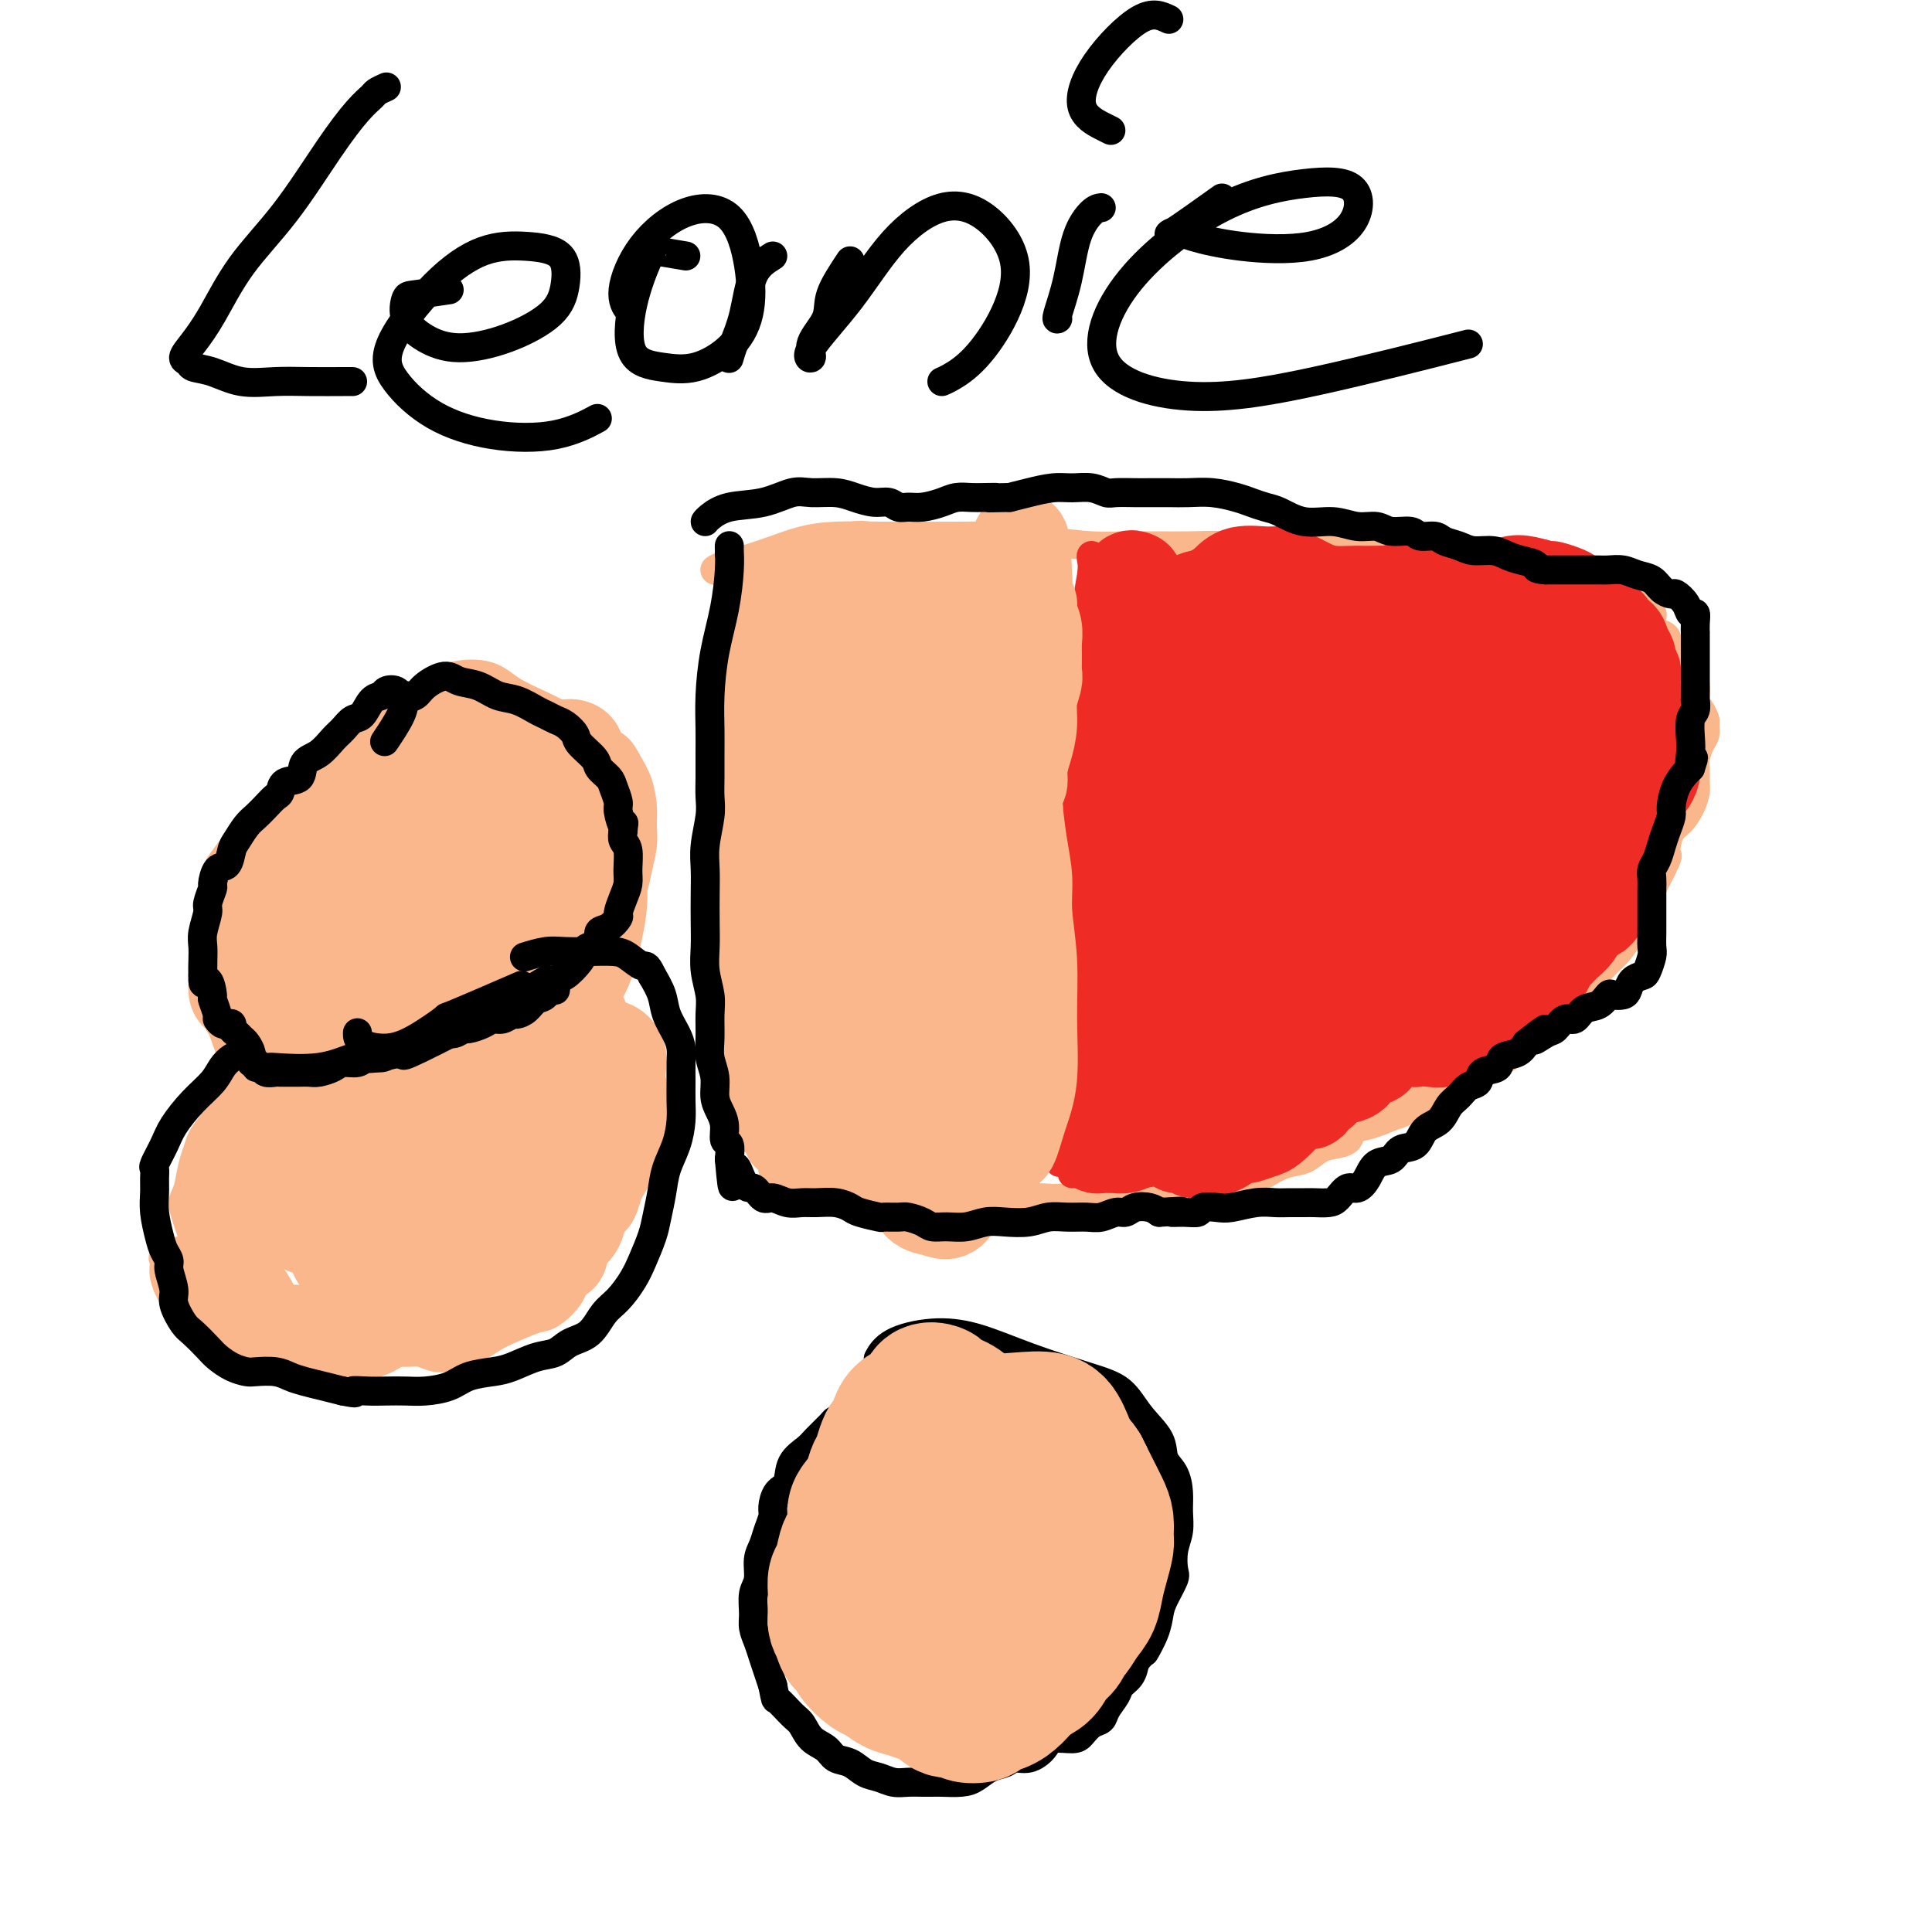 <svg viewBox='0 0 400 400' version='1.1' xmlns='http://www.w3.org/2000/svg' xmlns:xlink='http://www.w3.org/1999/xlink'><g fill='none' stroke='#FBB78C' stroke-width='6' stroke-linecap='round' stroke-linejoin='round'><path d='M156,122c-0.422,-0.100 -0.845,-0.201 -1,0c-0.155,0.201 -0.043,0.702 0,1c0.043,0.298 0.018,0.393 0,1c-0.018,0.607 -0.029,1.727 0,3c0.029,1.273 0.099,2.700 0,4c-0.099,1.300 -0.366,2.472 -1,4c-0.634,1.528 -1.634,3.412 -2,5c-0.366,1.588 -0.097,2.879 0,4c0.097,1.121 0.022,2.073 0,3c-0.022,0.927 0.008,1.830 0,3c-0.008,1.170 -0.055,2.607 0,4c0.055,1.393 0.211,2.743 0,4c-0.211,1.257 -0.789,2.423 -1,4c-0.211,1.577 -0.057,3.566 0,5c0.057,1.434 0.015,2.312 0,3c-0.015,0.688 -0.004,1.184 0,2c0.004,0.816 0.001,1.951 0,3c-0.001,1.049 -0.000,2.013 0,3c0.000,0.987 0.000,1.996 0,3c-0.000,1.004 -0.000,2.001 0,3c0.000,0.999 -0.000,1.999 0,3c0.000,1.001 0.000,2.004 0,3c-0.000,0.996 -0.001,1.986 0,3c0.001,1.014 0.004,2.053 0,3c-0.004,0.947 -0.015,1.804 0,3c0.015,1.196 0.056,2.733 0,4c-0.056,1.267 -0.207,2.264 0,3c0.207,0.736 0.774,1.210 1,2c0.226,0.790 0.113,1.895 0,3'/><path d='M152,211c0.171,8.094 0.097,3.831 0,3c-0.097,-0.831 -0.218,1.772 0,3c0.218,1.228 0.775,1.081 1,2c0.225,0.919 0.117,2.905 0,4c-0.117,1.095 -0.242,1.301 0,2c0.242,0.699 0.852,1.893 1,3c0.148,1.107 -0.167,2.127 0,3c0.167,0.873 0.817,1.599 1,2c0.183,0.401 -0.101,0.479 0,1c0.101,0.521 0.585,1.487 1,2c0.415,0.513 0.759,0.572 1,1c0.241,0.428 0.379,1.225 1,2c0.621,0.775 1.726,1.528 2,2c0.274,0.472 -0.282,0.661 0,1c0.282,0.339 1.402,0.827 2,1c0.598,0.173 0.675,0.032 1,0c0.325,-0.032 0.898,0.044 1,0c0.102,-0.044 -0.267,-0.208 0,0c0.267,0.208 1.171,0.787 2,1c0.829,0.213 1.583,0.060 2,0c0.417,-0.060 0.496,-0.027 1,0c0.504,0.027 1.434,0.049 2,0c0.566,-0.049 0.770,-0.168 1,0c0.230,0.168 0.488,0.623 1,1c0.512,0.377 1.278,0.675 2,1c0.722,0.325 1.400,0.675 2,1c0.600,0.325 1.122,0.623 2,1c0.878,0.377 2.112,0.833 3,1c0.888,0.167 1.431,0.045 2,0c0.569,-0.045 1.162,-0.013 2,0c0.838,0.013 1.919,0.006 3,0'/><path d='M189,249c4.835,1.011 2.421,-0.461 2,-1c-0.421,-0.539 1.150,-0.144 2,0c0.850,0.144 0.980,0.039 2,0c1.020,-0.039 2.929,-0.010 4,0c1.071,0.010 1.305,0.003 2,0c0.695,-0.003 1.851,-0.001 3,0c1.149,0.001 2.292,0.001 3,0c0.708,-0.001 0.981,-0.004 2,0c1.019,0.004 2.783,0.015 4,0c1.217,-0.015 1.885,-0.057 3,0c1.115,0.057 2.675,0.211 4,0c1.325,-0.211 2.415,-0.789 4,-1c1.585,-0.211 3.663,-0.057 5,0c1.337,0.057 1.931,0.016 3,0c1.069,-0.016 2.612,-0.008 4,0c1.388,0.008 2.621,0.017 4,0c1.379,-0.017 2.904,-0.060 4,0c1.096,0.060 1.764,0.223 3,0c1.236,-0.223 3.039,-0.832 4,-1c0.961,-0.168 1.078,0.106 2,0c0.922,-0.106 2.648,-0.591 4,-1c1.352,-0.409 2.329,-0.743 3,-1c0.671,-0.257 1.036,-0.436 2,-1c0.964,-0.564 2.528,-1.512 4,-2c1.472,-0.488 2.851,-0.516 4,-1c1.149,-0.484 2.068,-1.425 3,-2c0.932,-0.575 1.877,-0.784 3,-1c1.123,-0.216 2.425,-0.439 3,-1c0.575,-0.561 0.424,-1.459 1,-2c0.576,-0.541 1.879,-0.726 3,-1c1.121,-0.274 2.061,-0.637 3,-1'/><path d='M286,232c6.324,-2.520 2.634,-1.320 2,-1c-0.634,0.320 1.787,-0.242 3,-1c1.213,-0.758 1.218,-1.714 2,-2c0.782,-0.286 2.341,0.097 3,0c0.659,-0.097 0.418,-0.674 1,-1c0.582,-0.326 1.987,-0.402 3,-1c1.013,-0.598 1.635,-1.718 2,-2c0.365,-0.282 0.473,0.274 1,0c0.527,-0.274 1.474,-1.378 2,-2c0.526,-0.622 0.631,-0.761 1,-1c0.369,-0.239 1.004,-0.579 2,-1c0.996,-0.421 2.355,-0.924 3,-1c0.645,-0.076 0.578,0.274 1,0c0.422,-0.274 1.334,-1.172 2,-2c0.666,-0.828 1.085,-1.586 2,-2c0.915,-0.414 2.324,-0.482 3,-1c0.676,-0.518 0.618,-1.485 1,-2c0.382,-0.515 1.205,-0.579 2,-1c0.795,-0.421 1.564,-1.201 2,-2c0.436,-0.799 0.540,-1.618 1,-2c0.460,-0.382 1.278,-0.328 2,-1c0.722,-0.672 1.349,-2.070 2,-3c0.651,-0.930 1.325,-1.393 2,-2c0.675,-0.607 1.349,-1.358 2,-2c0.651,-0.642 1.277,-1.177 2,-2c0.723,-0.823 1.542,-1.936 2,-3c0.458,-1.064 0.557,-2.081 1,-3c0.443,-0.919 1.232,-1.741 2,-3c0.768,-1.259 1.514,-2.954 2,-4c0.486,-1.046 0.710,-1.442 1,-2c0.290,-0.558 0.645,-1.279 1,-2'/><path d='M344,180c1.628,-3.231 1.199,-2.808 1,-3c-0.199,-0.192 -0.169,-1.000 0,-2c0.169,-1.000 0.476,-2.192 1,-3c0.524,-0.808 1.265,-1.232 2,-2c0.735,-0.768 1.464,-1.881 2,-3c0.536,-1.119 0.878,-2.243 1,-3c0.122,-0.757 0.022,-1.147 0,-2c-0.022,-0.853 0.032,-2.169 0,-3c-0.032,-0.831 -0.152,-1.177 0,-2c0.152,-0.823 0.574,-2.122 1,-3c0.426,-0.878 0.856,-1.336 1,-2c0.144,-0.664 0.001,-1.533 0,-2c-0.001,-0.467 0.140,-0.533 0,-1c-0.140,-0.467 -0.560,-1.337 -1,-2c-0.440,-0.663 -0.899,-1.121 -1,-2c-0.101,-0.879 0.157,-2.179 0,-3c-0.157,-0.821 -0.728,-1.161 -1,-2c-0.272,-0.839 -0.245,-2.175 -1,-3c-0.755,-0.825 -2.293,-1.138 -3,-2c-0.707,-0.862 -0.582,-2.272 -1,-3c-0.418,-0.728 -1.379,-0.772 -2,-1c-0.621,-0.228 -0.902,-0.639 -1,-1c-0.098,-0.361 -0.014,-0.673 0,-1c0.014,-0.327 -0.041,-0.670 0,-1c0.041,-0.330 0.180,-0.648 0,-1c-0.180,-0.352 -0.678,-0.738 -1,-1c-0.322,-0.262 -0.467,-0.399 -1,-1c-0.533,-0.601 -1.452,-1.666 -2,-2c-0.548,-0.334 -0.724,0.064 -1,0c-0.276,-0.064 -0.650,-0.590 -1,-1c-0.350,-0.410 -0.675,-0.705 -1,-1'/><path d='M335,121c-2.536,-2.718 -1.877,-1.512 -2,-1c-0.123,0.512 -1.028,0.330 -2,0c-0.972,-0.330 -2.010,-0.806 -3,-1c-0.990,-0.194 -1.931,-0.104 -3,0c-1.069,0.104 -2.266,0.221 -3,0c-0.734,-0.221 -1.003,-0.781 -2,-1c-0.997,-0.219 -2.720,-0.096 -4,0c-1.280,0.096 -2.117,0.165 -3,0c-0.883,-0.165 -1.813,-0.565 -3,-1c-1.187,-0.435 -2.630,-0.905 -4,-1c-1.370,-0.095 -2.666,0.185 -4,0c-1.334,-0.185 -2.707,-0.834 -4,-1c-1.293,-0.166 -2.507,0.151 -4,0c-1.493,-0.151 -3.267,-0.772 -5,-1c-1.733,-0.228 -3.426,-0.065 -5,0c-1.574,0.065 -3.027,0.032 -5,0c-1.973,-0.032 -4.464,-0.061 -7,0c-2.536,0.061 -5.115,0.213 -8,0c-2.885,-0.213 -6.074,-0.792 -9,-1c-2.926,-0.208 -5.589,-0.045 -9,0c-3.411,0.045 -7.569,-0.026 -11,0c-3.431,0.026 -6.134,0.151 -9,0c-2.866,-0.151 -5.893,-0.576 -9,-1c-3.107,-0.424 -6.293,-0.846 -9,-1c-2.707,-0.154 -4.936,-0.039 -8,0c-3.064,0.039 -6.965,0.002 -10,0c-3.035,-0.002 -5.206,0.030 -8,0c-2.794,-0.030 -6.213,-0.121 -9,0c-2.787,0.121 -4.943,0.456 -7,1c-2.057,0.544 -4.016,1.298 -6,2c-1.984,0.702 -3.992,1.351 -6,2'/><path d='M154,116c-3.692,1.211 -3.423,1.737 -4,2c-0.577,0.263 -2.002,0.263 -2,0c0.002,-0.263 1.429,-0.789 2,-1c0.571,-0.211 0.285,-0.105 0,0'/><path d='M37,259c-1.267,0.328 -2.533,0.657 -3,1c-0.467,0.343 -0.134,0.701 0,1c0.134,0.299 0.067,0.539 0,1c-0.067,0.461 -0.136,1.142 0,2c0.136,0.858 0.477,1.892 1,3c0.523,1.108 1.230,2.290 2,3c0.770,0.710 1.605,0.947 2,2c0.395,1.053 0.352,2.924 1,4c0.648,1.076 1.989,1.359 3,2c1.011,0.641 1.693,1.639 3,2c1.307,0.361 3.240,0.084 5,0c1.760,-0.084 3.347,0.026 5,0c1.653,-0.026 3.374,-0.189 5,0c1.626,0.189 3.159,0.729 5,1c1.841,0.271 3.991,0.272 6,0c2.009,-0.272 3.878,-0.819 6,-1c2.122,-0.181 4.499,0.003 6,0c1.501,-0.003 2.127,-0.193 3,0c0.873,0.193 1.992,0.768 3,1c1.008,0.232 1.905,0.122 3,0c1.095,-0.122 2.388,-0.254 4,-1c1.612,-0.746 3.542,-2.106 5,-3c1.458,-0.894 2.444,-1.323 4,-2c1.556,-0.677 3.681,-1.601 5,-2c1.319,-0.399 1.833,-0.274 3,-1c1.167,-0.726 2.988,-2.303 4,-4c1.012,-1.697 1.216,-3.513 2,-5c0.784,-1.487 2.148,-2.646 3,-4c0.852,-1.354 1.191,-2.903 2,-4c0.809,-1.097 2.088,-1.742 3,-3c0.912,-1.258 1.456,-3.129 2,-5'/><path d='M130,247c3.049,-5.036 2.672,-5.127 3,-6c0.328,-0.873 1.363,-2.529 2,-4c0.637,-1.471 0.878,-2.758 1,-4c0.122,-1.242 0.125,-2.439 0,-4c-0.125,-1.561 -0.377,-3.487 -1,-5c-0.623,-1.513 -1.616,-2.613 -2,-4c-0.384,-1.387 -0.160,-3.062 -1,-4c-0.840,-0.938 -2.745,-1.140 -4,-2c-1.255,-0.860 -1.861,-2.380 -3,-3c-1.139,-0.620 -2.810,-0.341 -4,-1c-1.190,-0.659 -1.900,-2.256 -3,-3c-1.100,-0.744 -2.591,-0.637 -4,-1c-1.409,-0.363 -2.735,-1.197 -4,-2c-1.265,-0.803 -2.467,-1.574 -4,-2c-1.533,-0.426 -3.395,-0.507 -5,-1c-1.605,-0.493 -2.953,-1.399 -4,-2c-1.047,-0.601 -1.794,-0.898 -3,-1c-1.206,-0.102 -2.870,-0.008 -4,0c-1.130,0.008 -1.726,-0.070 -3,0c-1.274,0.070 -3.226,0.286 -5,1c-1.774,0.714 -3.370,1.924 -5,3c-1.630,1.076 -3.292,2.016 -5,3c-1.708,0.984 -3.461,2.012 -5,3c-1.539,0.988 -2.866,1.935 -4,3c-1.134,1.065 -2.077,2.246 -3,3c-0.923,0.754 -1.826,1.080 -3,2c-1.174,0.920 -2.618,2.434 -4,4c-1.382,1.566 -2.700,3.183 -4,5c-1.300,1.817 -2.581,3.835 -4,6c-1.419,2.165 -2.977,4.476 -4,7c-1.023,2.524 -1.512,5.262 -2,8'/><path d='M39,246c-1.230,2.961 -1.305,2.864 -1,4c0.305,1.136 0.989,3.506 2,6c1.011,2.494 2.348,5.113 3,7c0.652,1.887 0.618,3.042 1,4c0.382,0.958 1.180,1.720 2,2c0.820,0.280 1.663,0.080 2,0c0.337,-0.080 0.169,-0.040 0,0'/><path d='M59,175c-0.787,-0.393 -1.575,-0.786 -2,-1c-0.425,-0.214 -0.489,-0.250 -1,0c-0.511,0.250 -1.470,0.787 -2,1c-0.530,0.213 -0.632,0.104 -1,0c-0.368,-0.104 -1.001,-0.202 -2,0c-0.999,0.202 -2.362,0.705 -3,1c-0.638,0.295 -0.550,0.383 -1,1c-0.450,0.617 -1.437,1.762 -2,3c-0.563,1.238 -0.703,2.568 -1,4c-0.297,1.432 -0.753,2.965 -1,5c-0.247,2.035 -0.286,4.572 0,7c0.286,2.428 0.896,4.749 1,7c0.104,2.251 -0.297,4.434 0,6c0.297,1.566 1.292,2.517 2,4c0.708,1.483 1.130,3.500 2,5c0.870,1.500 2.188,2.483 3,4c0.812,1.517 1.120,3.569 2,5c0.880,1.431 2.334,2.240 4,3c1.666,0.760 3.544,1.471 5,2c1.456,0.529 2.489,0.874 4,1c1.511,0.126 3.499,0.031 5,0c1.501,-0.031 2.516,0.003 4,0c1.484,-0.003 3.436,-0.042 5,0c1.564,0.042 2.738,0.166 4,0c1.262,-0.166 2.610,-0.621 4,-1c1.390,-0.379 2.822,-0.681 4,-1c1.178,-0.319 2.103,-0.655 3,-1c0.897,-0.345 1.766,-0.701 3,-1c1.234,-0.299 2.832,-0.542 4,-1c1.168,-0.458 1.905,-1.131 3,-2c1.095,-0.869 2.547,-1.935 4,-3'/><path d='M109,223c4.855,-2.257 4.494,-2.899 5,-4c0.506,-1.101 1.879,-2.661 3,-4c1.121,-1.339 1.988,-2.458 3,-4c1.012,-1.542 2.168,-3.506 3,-5c0.832,-1.494 1.340,-2.518 2,-4c0.660,-1.482 1.472,-3.424 2,-5c0.528,-1.576 0.772,-2.788 1,-4c0.228,-1.212 0.439,-2.424 1,-4c0.561,-1.576 1.471,-3.515 2,-5c0.529,-1.485 0.675,-2.515 1,-4c0.325,-1.485 0.827,-3.426 1,-5c0.173,-1.574 0.017,-2.782 0,-4c-0.017,-1.218 0.106,-2.448 0,-4c-0.106,-1.552 -0.439,-3.427 -1,-5c-0.561,-1.573 -1.348,-2.843 -2,-4c-0.652,-1.157 -1.169,-2.200 -2,-3c-0.831,-0.800 -1.975,-1.358 -3,-2c-1.025,-0.642 -1.930,-1.370 -3,-2c-1.070,-0.630 -2.305,-1.162 -4,-2c-1.695,-0.838 -3.850,-1.982 -6,-3c-2.150,-1.018 -4.294,-1.909 -6,-3c-1.706,-1.091 -2.973,-2.382 -5,-3c-2.027,-0.618 -4.814,-0.564 -7,0c-2.186,0.564 -3.772,1.640 -6,3c-2.228,1.360 -5.098,3.006 -8,5c-2.902,1.994 -5.836,4.335 -9,7c-3.164,2.665 -6.560,5.652 -9,9c-2.440,3.348 -3.926,7.055 -5,10c-1.074,2.945 -1.735,5.127 -2,6c-0.265,0.873 -0.132,0.436 0,0'/></g>
<g fill='none' stroke='#EE2B24' stroke-width='6' stroke-linecap='round' stroke-linejoin='round'><path d='M227,116c-0.414,-0.489 -0.828,-0.979 -1,-1c-0.172,-0.021 -0.102,0.426 0,1c0.102,0.574 0.238,1.273 0,3c-0.238,1.727 -0.848,4.480 -1,7c-0.152,2.520 0.156,4.807 0,7c-0.156,2.193 -0.774,4.294 -1,6c-0.226,1.706 -0.059,3.019 0,4c0.059,0.981 0.012,1.630 0,3c-0.012,1.370 0.012,3.460 0,5c-0.012,1.540 -0.060,2.529 0,4c0.060,1.471 0.226,3.424 0,5c-0.226,1.576 -0.845,2.774 -1,4c-0.155,1.226 0.154,2.479 0,4c-0.154,1.521 -0.772,3.308 -1,5c-0.228,1.692 -0.065,3.287 0,5c0.065,1.713 0.033,3.543 0,5c-0.033,1.457 -0.065,2.541 0,4c0.065,1.459 0.228,3.292 0,5c-0.228,1.708 -0.846,3.292 -1,5c-0.154,1.708 0.155,3.540 0,5c-0.155,1.460 -0.774,2.550 -1,4c-0.226,1.450 -0.061,3.262 0,4c0.061,0.738 0.016,0.404 0,1c-0.016,0.596 -0.004,2.122 0,3c0.004,0.878 0.001,1.106 0,2c-0.001,0.894 -0.000,2.452 0,4c0.000,1.548 0.000,3.085 0,4c-0.000,0.915 -0.000,1.208 0,2c0.000,0.792 0.000,2.083 0,3c-0.000,0.917 -0.000,1.458 0,2'/><path d='M220,231c-1.148,18.156 -0.518,6.045 0,2c0.518,-4.045 0.923,-0.024 1,2c0.077,2.024 -0.176,2.053 0,2c0.176,-0.053 0.779,-0.187 1,0c0.221,0.187 0.059,0.695 0,1c-0.059,0.305 -0.016,0.406 0,1c0.016,0.594 0.004,1.679 0,2c-0.004,0.321 -0.001,-0.124 0,0c0.001,0.124 0.000,0.817 0,1c-0.000,0.183 -0.000,-0.143 0,0c0.000,0.143 0.000,0.755 0,1c-0.000,0.245 -0.000,0.122 0,0'/></g>
<g fill='none' stroke='#EE2B24' stroke-width='20' stroke-linecap='round' stroke-linejoin='round'><path d='M235,120c-0.453,-0.193 -0.906,-0.387 -1,0c-0.094,0.387 0.171,1.353 0,2c-0.171,0.647 -0.778,0.975 -1,2c-0.222,1.025 -0.060,2.746 0,4c0.060,1.254 0.016,2.041 0,3c-0.016,0.959 -0.004,2.089 0,3c0.004,0.911 0.001,1.604 0,2c-0.001,0.396 -0.000,0.496 0,1c0.000,0.504 0.000,1.414 0,2c-0.000,0.586 0.000,0.849 0,2c-0.000,1.151 -0.000,3.189 0,4c0.000,0.811 0.001,0.395 0,1c-0.001,0.605 -0.003,2.233 0,3c0.003,0.767 0.011,0.674 0,1c-0.011,0.326 -0.041,1.069 0,2c0.041,0.931 0.155,2.048 0,3c-0.155,0.952 -0.578,1.739 -1,3c-0.422,1.261 -0.844,2.998 -1,4c-0.156,1.002 -0.046,1.271 0,2c0.046,0.729 0.026,1.917 0,3c-0.026,1.083 -0.060,2.060 0,3c0.060,0.940 0.212,1.843 0,3c-0.212,1.157 -0.789,2.568 -1,4c-0.211,1.432 -0.057,2.886 0,4c0.057,1.114 0.016,1.890 0,3c-0.016,1.110 -0.008,2.555 0,4'/><path d='M230,188c-0.714,10.842 0.001,3.947 0,2c-0.001,-1.947 -0.717,1.052 -1,3c-0.283,1.948 -0.132,2.843 0,4c0.132,1.157 0.245,2.575 0,4c-0.245,1.425 -0.849,2.856 -1,4c-0.151,1.144 0.152,2.001 0,3c-0.152,0.999 -0.759,2.140 -1,3c-0.241,0.860 -0.117,1.438 0,2c0.117,0.562 0.228,1.109 0,2c-0.228,0.891 -0.793,2.125 -1,3c-0.207,0.875 -0.055,1.389 0,2c0.055,0.611 0.015,1.318 0,2c-0.015,0.682 -0.004,1.338 0,2c0.004,0.662 0.001,1.329 0,2c-0.001,0.671 -0.000,1.346 0,2c0.000,0.654 0.000,1.288 0,2c-0.000,0.712 -0.001,1.501 0,2c0.001,0.499 0.004,0.707 0,1c-0.004,0.293 -0.016,0.671 0,1c0.016,0.329 0.060,0.610 0,1c-0.060,0.390 -0.225,0.889 0,1c0.225,0.111 0.839,-0.166 1,0c0.161,0.166 -0.130,0.776 0,1c0.130,0.224 0.682,0.061 1,0c0.318,-0.061 0.404,-0.020 1,0c0.596,0.020 1.704,0.019 2,0c0.296,-0.019 -0.220,-0.057 0,0c0.220,0.057 1.175,0.208 2,0c0.825,-0.208 1.522,-0.774 2,-1c0.478,-0.226 0.739,-0.113 1,0'/><path d='M236,236c1.949,-0.182 1.822,-0.636 2,-1c0.178,-0.364 0.663,-0.636 1,-1c0.337,-0.364 0.528,-0.819 1,-1c0.472,-0.181 1.225,-0.086 2,0c0.775,0.086 1.572,0.164 2,0c0.428,-0.164 0.486,-0.570 1,-1c0.514,-0.430 1.485,-0.885 2,-1c0.515,-0.115 0.575,0.109 1,0c0.425,-0.109 1.216,-0.551 2,-1c0.784,-0.449 1.559,-0.904 2,-1c0.441,-0.096 0.546,0.167 1,0c0.454,-0.167 1.258,-0.766 2,-1c0.742,-0.234 1.423,-0.104 2,0c0.577,0.104 1.050,0.184 2,0c0.950,-0.184 2.376,-0.630 3,-1c0.624,-0.370 0.447,-0.663 1,-1c0.553,-0.337 1.836,-0.716 3,-1c1.164,-0.284 2.210,-0.471 3,-1c0.790,-0.529 1.324,-1.399 2,-2c0.676,-0.601 1.493,-0.932 2,-1c0.507,-0.068 0.704,0.126 1,0c0.296,-0.126 0.691,-0.573 1,-1c0.309,-0.427 0.531,-0.833 1,-1c0.469,-0.167 1.187,-0.096 2,0c0.813,0.096 1.723,0.218 2,0c0.277,-0.218 -0.079,-0.776 0,-1c0.079,-0.224 0.593,-0.112 1,0c0.407,0.112 0.707,0.226 1,0c0.293,-0.226 0.579,-0.792 1,-1c0.421,-0.208 0.977,-0.060 1,0c0.023,0.060 -0.489,0.030 -1,0'/><path d='M283,217c6.867,-2.733 0.533,-0.067 -2,1c-2.533,1.067 -1.267,0.533 0,0'/><path d='M244,234c-0.004,0.734 -0.008,1.469 0,2c0.008,0.531 0.029,0.860 0,1c-0.029,0.140 -0.108,0.091 0,0c0.108,-0.091 0.404,-0.224 1,0c0.596,0.224 1.491,0.803 2,1c0.509,0.197 0.631,0.010 1,0c0.369,-0.010 0.986,0.156 2,0c1.014,-0.156 2.425,-0.634 3,-1c0.575,-0.366 0.313,-0.621 1,-1c0.687,-0.379 2.324,-0.881 3,-1c0.676,-0.119 0.392,0.146 1,0c0.608,-0.146 2.108,-0.704 3,-1c0.892,-0.296 1.176,-0.331 2,-1c0.824,-0.669 2.188,-1.971 3,-3c0.812,-1.029 1.071,-1.785 2,-2c0.929,-0.215 2.527,0.111 3,0c0.473,-0.111 -0.177,-0.659 0,-1c0.177,-0.341 1.183,-0.476 2,-1c0.817,-0.524 1.445,-1.436 2,-2c0.555,-0.564 1.037,-0.780 2,-1c0.963,-0.220 2.408,-0.444 3,-1c0.592,-0.556 0.332,-1.444 1,-2c0.668,-0.556 2.265,-0.781 3,-1c0.735,-0.219 0.609,-0.433 1,-1c0.391,-0.567 1.301,-1.489 2,-2c0.699,-0.511 1.188,-0.613 2,-1c0.812,-0.387 1.947,-1.060 3,-2c1.053,-0.940 2.025,-2.149 3,-3c0.975,-0.851 1.955,-1.345 3,-2c1.045,-0.655 2.156,-1.473 3,-2c0.844,-0.527 1.422,-0.764 2,-1'/><path d='M303,205c7.141,-4.887 3.992,-2.604 3,-2c-0.992,0.604 0.172,-0.471 1,-1c0.828,-0.529 1.320,-0.513 2,-1c0.680,-0.487 1.547,-1.476 2,-2c0.453,-0.524 0.493,-0.582 1,-1c0.507,-0.418 1.483,-1.196 2,-2c0.517,-0.804 0.576,-1.634 1,-2c0.424,-0.366 1.212,-0.269 2,-1c0.788,-0.731 1.574,-2.290 2,-3c0.426,-0.710 0.491,-0.573 1,-1c0.509,-0.427 1.461,-1.420 2,-2c0.539,-0.580 0.666,-0.748 1,-1c0.334,-0.252 0.874,-0.588 1,-1c0.126,-0.412 -0.161,-0.900 0,-1c0.161,-0.100 0.770,0.187 1,0c0.230,-0.187 0.081,-0.850 0,-1c-0.081,-0.150 -0.095,0.213 -1,1c-0.905,0.787 -2.701,1.998 -4,3c-1.299,1.002 -2.103,1.795 -3,3c-0.897,1.205 -1.889,2.823 -3,4c-1.111,1.177 -2.341,1.914 -3,3c-0.659,1.086 -0.748,2.521 -1,3c-0.252,0.479 -0.669,0.001 -1,0c-0.331,-0.001 -0.578,0.475 -1,1c-0.422,0.525 -1.020,1.100 -2,2c-0.980,0.900 -2.341,2.127 -3,3c-0.659,0.873 -0.617,1.392 -1,2c-0.383,0.608 -1.192,1.304 -2,2'/><path d='M300,210c-3.887,4.091 -1.605,1.817 -1,1c0.605,-0.817 -0.469,-0.178 -1,0c-0.531,0.178 -0.520,-0.106 -1,0c-0.480,0.106 -1.452,0.603 -2,1c-0.548,0.397 -0.673,0.694 -1,1c-0.327,0.306 -0.855,0.619 -1,1c-0.145,0.381 0.092,0.828 0,1c-0.092,0.172 -0.514,0.067 0,0c0.514,-0.067 1.965,-0.097 3,0c1.035,0.097 1.654,0.321 3,0c1.346,-0.321 3.417,-1.185 5,-2c1.583,-0.815 2.676,-1.580 4,-2c1.324,-0.420 2.880,-0.497 4,-1c1.120,-0.503 1.805,-1.434 2,-2c0.195,-0.566 -0.099,-0.768 0,-1c0.099,-0.232 0.590,-0.495 1,-1c0.410,-0.505 0.740,-1.252 1,-2c0.260,-0.748 0.451,-1.496 1,-2c0.549,-0.504 1.457,-0.765 2,-1c0.543,-0.235 0.722,-0.444 1,-1c0.278,-0.556 0.655,-1.460 1,-2c0.345,-0.540 0.658,-0.715 1,-1c0.342,-0.285 0.711,-0.678 1,-1c0.289,-0.322 0.497,-0.572 1,-1c0.503,-0.428 1.302,-1.035 2,-2c0.698,-0.965 1.297,-2.288 2,-3c0.703,-0.712 1.512,-0.812 2,-1c0.488,-0.188 0.657,-0.463 1,-1c0.343,-0.537 0.862,-1.337 1,-2c0.138,-0.663 -0.103,-1.189 0,-2c0.103,-0.811 0.552,-1.905 1,-3'/><path d='M333,181c3.657,-5.187 2.300,-3.655 2,-4c-0.300,-0.345 0.457,-2.568 1,-4c0.543,-1.432 0.870,-2.072 1,-3c0.130,-0.928 0.062,-2.142 0,-3c-0.062,-0.858 -0.118,-1.360 0,-2c0.118,-0.640 0.410,-1.418 1,-2c0.590,-0.582 1.479,-0.970 2,-1c0.521,-0.030 0.675,0.296 1,0c0.325,-0.296 0.820,-1.216 1,-2c0.180,-0.784 0.045,-1.433 0,-2c-0.045,-0.567 -0.001,-1.053 0,-2c0.001,-0.947 -0.041,-2.356 0,-3c0.041,-0.644 0.165,-0.525 0,-1c-0.165,-0.475 -0.619,-1.546 -1,-2c-0.381,-0.454 -0.691,-0.292 -1,-1c-0.309,-0.708 -0.619,-2.288 -1,-3c-0.381,-0.712 -0.833,-0.557 -1,-1c-0.167,-0.443 -0.049,-1.485 0,-2c0.049,-0.515 0.028,-0.504 0,-1c-0.028,-0.496 -0.063,-1.498 0,-2c0.063,-0.502 0.226,-0.506 0,-1c-0.226,-0.494 -0.839,-1.480 -1,-2c-0.161,-0.520 0.129,-0.573 0,-1c-0.129,-0.427 -0.679,-1.229 -1,-2c-0.321,-0.771 -0.415,-1.512 -1,-2c-0.585,-0.488 -1.662,-0.722 -2,-1c-0.338,-0.278 0.064,-0.599 0,-1c-0.064,-0.401 -0.595,-0.881 -1,-1c-0.405,-0.119 -0.686,0.122 -1,0c-0.314,-0.122 -0.661,-0.606 -1,-1c-0.339,-0.394 -0.669,-0.697 -1,-1'/><path d='M329,127c-1.203,-1.052 -0.712,-0.181 -1,0c-0.288,0.181 -1.356,-0.329 -2,-1c-0.644,-0.671 -0.865,-1.504 -1,-2c-0.135,-0.496 -0.185,-0.656 -1,-1c-0.815,-0.344 -2.395,-0.873 -3,-1c-0.605,-0.127 -0.236,0.148 -1,0c-0.764,-0.148 -2.662,-0.719 -4,-1c-1.338,-0.281 -2.116,-0.271 -3,0c-0.884,0.271 -1.874,0.805 -3,1c-1.126,0.195 -2.389,0.052 -3,0c-0.611,-0.052 -0.570,-0.014 -1,0c-0.430,0.014 -1.330,0.004 -2,0c-0.670,-0.004 -1.108,-0.002 -2,0c-0.892,0.002 -2.236,0.004 -3,0c-0.764,-0.004 -0.948,-0.015 -2,0c-1.052,0.015 -2.971,0.057 -4,0c-1.029,-0.057 -1.168,-0.211 -2,0c-0.832,0.211 -2.357,0.789 -3,1c-0.643,0.211 -0.405,0.057 -1,0c-0.595,-0.057 -2.024,-0.017 -3,0c-0.976,0.017 -1.500,0.012 -2,0c-0.500,-0.012 -0.977,-0.032 -2,0c-1.023,0.032 -2.593,0.114 -4,0c-1.407,-0.114 -2.653,-0.424 -4,-1c-1.347,-0.576 -2.797,-1.416 -4,-2c-1.203,-0.584 -2.160,-0.910 -3,-1c-0.840,-0.090 -1.565,0.056 -3,0c-1.435,-0.056 -3.581,-0.314 -5,0c-1.419,0.314 -2.113,1.200 -3,2c-0.887,0.800 -1.968,1.514 -3,2c-1.032,0.486 -2.016,0.743 -3,1'/><path d='M248,124c-2.826,0.935 -1.391,0.772 -1,1c0.391,0.228 -0.263,0.846 -1,1c-0.737,0.154 -1.557,-0.156 -2,0c-0.443,0.156 -0.508,0.777 -1,1c-0.492,0.223 -1.412,0.046 -2,0c-0.588,-0.046 -0.845,0.038 -1,0c-0.155,-0.038 -0.209,-0.199 0,0c0.209,0.199 0.681,0.756 1,3c0.319,2.244 0.485,6.174 1,12c0.515,5.826 1.378,13.549 1,21c-0.378,7.451 -1.996,14.631 -3,20c-1.004,5.369 -1.392,8.926 -2,12c-0.608,3.074 -1.434,5.665 -2,9c-0.566,3.335 -0.871,7.413 -1,11c-0.129,3.587 -0.082,6.682 0,9c0.082,2.318 0.200,3.857 1,4c0.800,0.143 2.283,-1.111 3,-5c0.717,-3.889 0.667,-10.413 1,-18c0.333,-7.587 1.048,-16.237 0,-25c-1.048,-8.763 -3.859,-17.639 -5,-23c-1.141,-5.361 -0.610,-7.206 0,-8c0.610,-0.794 1.300,-0.537 2,0c0.700,0.537 1.408,1.354 2,2c0.592,0.646 1.066,1.122 2,2c0.934,0.878 2.328,2.160 3,4c0.672,1.840 0.620,4.240 0,8c-0.620,3.760 -1.810,8.880 -3,14'/><path d='M241,179c-0.938,6.902 -1.784,13.156 -3,19c-1.216,5.844 -2.800,11.279 -3,14c-0.200,2.721 0.986,2.730 2,2c1.014,-0.730 1.855,-2.198 3,-5c1.145,-2.802 2.594,-6.936 4,-12c1.406,-5.064 2.768,-11.057 4,-18c1.232,-6.943 2.335,-14.834 3,-21c0.665,-6.166 0.893,-10.605 1,-14c0.107,-3.395 0.094,-5.746 0,-7c-0.094,-1.254 -0.268,-1.411 -1,-1c-0.732,0.411 -2.023,1.391 -3,5c-0.977,3.609 -1.639,9.849 -2,17c-0.361,7.151 -0.420,15.214 0,24c0.420,8.786 1.319,18.296 2,24c0.681,5.704 1.144,7.600 2,9c0.856,1.400 2.103,2.302 3,2c0.897,-0.302 1.443,-1.807 2,-4c0.557,-2.193 1.127,-5.073 2,-9c0.873,-3.927 2.051,-8.900 3,-16c0.949,-7.100 1.671,-16.326 2,-26c0.329,-9.674 0.267,-19.797 0,-26c-0.267,-6.203 -0.739,-8.486 -1,-9c-0.261,-0.514 -0.310,0.740 -1,3c-0.690,2.260 -2.020,5.528 -3,11c-0.980,5.472 -1.610,13.150 -2,22c-0.390,8.850 -0.540,18.871 0,27c0.540,8.129 1.769,14.366 2,18c0.231,3.634 -0.536,4.665 0,5c0.536,0.335 2.375,-0.025 4,-2c1.625,-1.975 3.036,-5.564 4,-10c0.964,-4.436 1.482,-9.718 2,-15'/><path d='M267,186c0.509,-5.763 0.780,-12.672 1,-21c0.220,-8.328 0.388,-18.077 1,-24c0.612,-5.923 1.668,-8.021 2,-9c0.332,-0.979 -0.062,-0.838 -1,1c-0.938,1.838 -2.422,5.372 -4,10c-1.578,4.628 -3.251,10.349 -4,18c-0.749,7.651 -0.573,17.231 1,26c1.573,8.769 4.544,16.726 6,21c1.456,4.274 1.397,4.864 2,5c0.603,0.136 1.868,-0.181 3,-2c1.132,-1.819 2.131,-5.138 3,-9c0.869,-3.862 1.606,-8.266 2,-15c0.394,-6.734 0.443,-15.799 0,-25c-0.443,-9.201 -1.379,-18.540 -2,-24c-0.621,-5.460 -0.927,-7.041 -1,-7c-0.073,0.041 0.086,1.704 0,4c-0.086,2.296 -0.417,5.224 -1,10c-0.583,4.776 -1.418,11.400 -1,19c0.418,7.600 2.089,16.176 4,23c1.911,6.824 4.060,11.896 5,14c0.940,2.104 0.670,1.241 1,1c0.330,-0.241 1.262,0.141 2,-1c0.738,-1.141 1.284,-3.806 2,-7c0.716,-3.194 1.603,-6.918 2,-12c0.397,-5.082 0.303,-11.522 0,-19c-0.303,-7.478 -0.817,-15.995 -1,-21c-0.183,-5.005 -0.035,-6.499 0,-7c0.035,-0.501 -0.042,-0.011 0,1c0.042,1.011 0.204,2.541 0,6c-0.204,3.459 -0.772,8.845 -1,15c-0.228,6.155 -0.114,13.077 0,20'/><path d='M288,177c-0.045,10.293 0.343,15.026 1,18c0.657,2.974 1.583,4.188 3,4c1.417,-0.188 3.325,-1.777 5,-4c1.675,-2.223 3.118,-5.080 4,-9c0.882,-3.920 1.203,-8.905 1,-15c-0.203,-6.095 -0.932,-13.301 -2,-20c-1.068,-6.699 -2.477,-12.891 -3,-16c-0.523,-3.109 -0.160,-3.136 0,-2c0.160,1.136 0.119,3.433 0,7c-0.119,3.567 -0.314,8.402 0,14c0.314,5.598 1.137,11.959 2,18c0.863,6.041 1.768,11.763 2,15c0.232,3.237 -0.207,3.989 0,4c0.207,0.011 1.061,-0.719 2,-2c0.939,-1.281 1.965,-3.113 3,-6c1.035,-2.887 2.081,-6.828 3,-12c0.919,-5.172 1.710,-11.573 2,-18c0.290,-6.427 0.078,-12.879 0,-16c-0.078,-3.121 -0.021,-2.910 0,-2c0.021,0.910 0.007,2.520 0,5c-0.007,2.480 -0.007,5.828 0,9c0.007,3.172 0.022,6.166 0,9c-0.022,2.834 -0.080,5.509 0,7c0.080,1.491 0.298,1.798 1,2c0.702,0.202 1.887,0.298 3,-1c1.113,-1.298 2.152,-3.989 3,-7c0.848,-3.011 1.503,-6.343 2,-10c0.497,-3.657 0.834,-7.640 1,-10c0.166,-2.360 0.160,-3.097 0,-3c-0.160,0.097 -0.474,1.028 -1,4c-0.526,2.972 -1.263,7.986 -2,13'/><path d='M318,153c-0.454,4.697 -0.087,7.940 0,11c0.087,3.060 -0.104,5.937 0,7c0.104,1.063 0.505,0.312 1,0c0.495,-0.312 1.085,-0.183 2,-1c0.915,-0.817 2.154,-2.579 3,-5c0.846,-2.421 1.298,-5.502 2,-9c0.702,-3.498 1.653,-7.415 2,-11c0.347,-3.585 0.091,-6.839 0,-8c-0.091,-1.161 -0.018,-0.228 0,1c0.018,1.228 -0.019,2.752 0,5c0.019,2.248 0.096,5.221 0,8c-0.096,2.779 -0.363,5.364 0,8c0.363,2.636 1.358,5.322 2,7c0.642,1.678 0.932,2.348 1,2c0.068,-0.348 -0.087,-1.715 0,-4c0.087,-2.285 0.415,-5.489 0,-9c-0.415,-3.511 -1.573,-7.330 -2,-9c-0.427,-1.670 -0.122,-1.191 0,-1c0.122,0.191 0.061,0.096 0,0'/></g>
<g fill='none' stroke='#F37F89' stroke-width='20' stroke-linecap='round' stroke-linejoin='round'><path d='M172,140c-0.506,1.488 -1.011,2.977 -1,4c0.011,1.023 0.539,1.581 1,3c0.461,1.419 0.856,3.700 1,6c0.144,2.300 0.039,4.619 0,6c-0.039,1.381 -0.011,1.823 0,2c0.011,0.177 0.006,0.088 0,0'/></g>
<g fill='none' stroke='#FBB78C' stroke-width='20' stroke-linecap='round' stroke-linejoin='round'><path d='M167,135c-0.843,-1.593 -1.685,-3.186 -2,-4c-0.315,-0.814 -0.101,-0.850 0,-1c0.101,-0.150 0.090,-0.416 0,-1c-0.090,-0.584 -0.260,-1.487 0,-2c0.260,-0.513 0.951,-0.634 1,0c0.049,0.634 -0.543,2.025 -1,5c-0.457,2.975 -0.777,7.533 -1,13c-0.223,5.467 -0.348,11.844 -1,18c-0.652,6.156 -1.829,12.093 -3,17c-1.171,4.907 -2.335,8.784 -3,12c-0.665,3.216 -0.830,5.771 -1,8c-0.170,2.229 -0.345,4.133 0,5c0.345,0.867 1.210,0.696 2,1c0.790,0.304 1.505,1.082 2,0c0.495,-1.082 0.770,-4.024 1,-7c0.230,-2.976 0.414,-5.986 1,-10c0.586,-4.014 1.572,-9.030 2,-14c0.428,-4.970 0.296,-9.892 0,-15c-0.296,-5.108 -0.758,-10.403 -1,-14c-0.242,-3.597 -0.264,-5.498 0,-7c0.264,-1.502 0.813,-2.605 1,-3c0.187,-0.395 0.012,-0.082 0,0c-0.012,0.082 0.140,-0.067 0,1c-0.140,1.067 -0.571,3.352 -1,6c-0.429,2.648 -0.857,5.661 -1,10c-0.143,4.339 0.000,10.005 0,16c-0.000,5.995 -0.144,12.320 0,18c0.144,5.680 0.574,10.715 1,15c0.426,4.285 0.846,7.819 1,11c0.154,3.181 0.041,6.010 0,8c-0.041,1.990 -0.012,3.140 0,4c0.012,0.860 0.006,1.430 0,2'/><path d='M164,227c0.165,14.004 0.577,3.514 1,0c0.423,-3.514 0.856,-0.053 1,1c0.144,1.053 0.000,-0.304 0,-1c-0.000,-0.696 0.144,-0.732 0,-1c-0.144,-0.268 -0.576,-0.768 -1,-1c-0.424,-0.232 -0.839,-0.194 -1,0c-0.161,0.194 -0.068,0.545 0,1c0.068,0.455 0.110,1.013 0,1c-0.110,-0.013 -0.372,-0.599 0,-2c0.372,-1.401 1.379,-3.617 2,-6c0.621,-2.383 0.856,-4.932 1,-8c0.144,-3.068 0.196,-6.653 0,-9c-0.196,-2.347 -0.641,-3.456 -1,-4c-0.359,-0.544 -0.632,-0.524 -1,0c-0.368,0.524 -0.831,1.552 -1,3c-0.169,1.448 -0.045,3.318 0,5c0.045,1.682 0.011,3.178 0,5c-0.011,1.822 0.003,3.969 0,6c-0.003,2.031 -0.021,3.945 0,5c0.021,1.055 0.083,1.249 0,2c-0.083,0.751 -0.309,2.058 0,3c0.309,0.942 1.154,1.517 2,2c0.846,0.483 1.693,0.872 2,1c0.307,0.128 0.076,-0.006 0,-1c-0.076,-0.994 0.005,-2.846 0,-5c-0.005,-2.154 -0.094,-4.608 0,-7c0.094,-2.392 0.371,-4.721 0,-8c-0.371,-3.279 -1.392,-7.508 -2,-12c-0.608,-4.492 -0.804,-9.246 -1,-14'/><path d='M165,183c-0.553,-8.741 -0.435,-10.093 0,-12c0.435,-1.907 1.187,-4.371 1,-6c-0.187,-1.629 -1.312,-2.425 -2,-2c-0.688,0.425 -0.937,2.070 -1,5c-0.063,2.930 0.060,7.147 0,13c-0.060,5.853 -0.303,13.344 0,22c0.303,8.656 1.152,18.478 2,24c0.848,5.522 1.695,6.743 2,7c0.305,0.257 0.069,-0.452 1,-3c0.931,-2.548 3.030,-6.937 4,-11c0.970,-4.063 0.809,-7.800 1,-13c0.191,-5.200 0.732,-11.862 1,-20c0.268,-8.138 0.264,-17.753 0,-25c-0.264,-7.247 -0.787,-12.125 -1,-15c-0.213,-2.875 -0.115,-3.748 0,-3c0.115,0.748 0.246,3.116 0,7c-0.246,3.884 -0.869,9.285 -1,16c-0.131,6.715 0.229,14.743 1,24c0.771,9.257 1.951,19.742 3,28c1.049,8.258 1.965,14.287 3,18c1.035,3.713 2.189,5.108 3,4c0.811,-1.108 1.279,-4.720 2,-9c0.721,-4.280 1.695,-9.227 2,-15c0.305,-5.773 -0.061,-12.371 -1,-21c-0.939,-8.629 -2.453,-19.287 -3,-27c-0.547,-7.713 -0.128,-12.480 0,-15c0.128,-2.520 -0.035,-2.794 0,-1c0.035,1.794 0.267,5.656 0,11c-0.267,5.344 -1.033,12.169 -1,20c0.033,7.831 0.867,16.666 2,26c1.133,9.334 2.567,19.167 4,29'/><path d='M187,239c2.077,10.894 4.268,10.629 6,11c1.732,0.371 3.004,1.380 4,0c0.996,-1.380 1.717,-5.147 2,-9c0.283,-3.853 0.129,-7.791 0,-13c-0.129,-5.209 -0.232,-11.688 -1,-20c-0.768,-8.312 -2.202,-18.458 -3,-25c-0.798,-6.542 -0.960,-9.482 -1,-10c-0.040,-0.518 0.040,1.386 0,4c-0.040,2.614 -0.202,5.938 0,10c0.202,4.062 0.768,8.863 1,14c0.232,5.137 0.131,10.608 0,17c-0.131,6.392 -0.291,13.703 0,18c0.291,4.297 1.032,5.581 2,6c0.968,0.419 2.161,-0.026 3,-1c0.839,-0.974 1.322,-2.477 2,-5c0.678,-2.523 1.551,-6.064 2,-10c0.449,-3.936 0.475,-8.266 0,-13c-0.475,-4.734 -1.449,-9.873 -2,-13c-0.551,-3.127 -0.677,-4.241 -1,-4c-0.323,0.241 -0.844,1.839 -1,4c-0.156,2.161 0.052,4.885 0,8c-0.052,3.115 -0.364,6.620 0,11c0.364,4.380 1.404,9.636 2,13c0.596,3.364 0.748,4.837 1,6c0.252,1.163 0.602,2.015 1,2c0.398,-0.015 0.842,-0.897 1,-2c0.158,-1.103 0.028,-2.428 0,-4c-0.028,-1.572 0.044,-3.390 0,-5c-0.044,-1.610 -0.204,-3.010 0,-4c0.204,-0.990 0.773,-1.568 1,-1c0.227,0.568 0.114,2.284 0,4'/><path d='M206,228c0.318,1.349 0.612,3.220 1,5c0.388,1.780 0.868,3.469 1,4c0.132,0.531 -0.084,-0.096 0,0c0.084,0.096 0.468,0.914 1,0c0.532,-0.914 1.210,-3.562 2,-6c0.790,-2.438 1.691,-4.667 2,-8c0.309,-3.333 0.028,-7.770 0,-12c-0.028,-4.230 0.199,-8.252 0,-12c-0.199,-3.748 -0.825,-7.222 -1,-10c-0.175,-2.778 0.101,-4.861 0,-7c-0.101,-2.139 -0.578,-4.333 -1,-7c-0.422,-2.667 -0.790,-5.808 -1,-8c-0.210,-2.192 -0.262,-3.436 0,-4c0.262,-0.564 0.840,-0.450 1,-1c0.160,-0.550 -0.097,-1.765 0,-3c0.097,-1.235 0.548,-2.490 1,-4c0.452,-1.510 0.906,-3.275 1,-5c0.094,-1.725 -0.171,-3.410 0,-5c0.171,-1.590 0.779,-3.086 1,-4c0.221,-0.914 0.055,-1.245 0,-2c-0.055,-0.755 0.000,-1.932 0,-3c-0.000,-1.068 -0.056,-2.026 0,-3c0.056,-0.974 0.225,-1.963 0,-3c-0.225,-1.037 -0.845,-2.123 -1,-3c-0.155,-0.877 0.155,-1.544 0,-2c-0.155,-0.456 -0.773,-0.699 -1,-1c-0.227,-0.301 -0.061,-0.658 0,-1c0.061,-0.342 0.016,-0.669 0,-1c-0.016,-0.331 -0.005,-0.666 0,-1c0.005,-0.334 0.002,-0.667 0,-1'/><path d='M212,120c-0.537,-15.983 -1.378,-4.439 -2,0c-0.622,4.439 -1.025,1.775 -2,1c-0.975,-0.775 -2.522,0.341 -4,1c-1.478,0.659 -2.889,0.863 -4,1c-1.111,0.137 -1.924,0.209 -3,0c-1.076,-0.209 -2.414,-0.698 -4,-1c-1.586,-0.302 -3.418,-0.418 -5,-1c-1.582,-0.582 -2.913,-1.631 -4,-2c-1.087,-0.369 -1.929,-0.058 -3,0c-1.071,0.058 -2.370,-0.138 -3,0c-0.630,0.138 -0.592,0.611 -1,1c-0.408,0.389 -1.261,0.695 -2,1c-0.739,0.305 -1.362,0.609 -2,1c-0.638,0.391 -1.290,0.868 -2,1c-0.710,0.132 -1.477,-0.079 -2,0c-0.523,0.079 -0.802,0.450 -1,1c-0.198,0.550 -0.317,1.278 0,2c0.317,0.722 1.069,1.437 2,3c0.931,1.563 2.042,3.974 4,6c1.958,2.026 4.762,3.668 7,5c2.238,1.332 3.911,2.355 5,3c1.089,0.645 1.593,0.911 2,1c0.407,0.089 0.718,0.000 1,0c0.282,-0.000 0.534,0.088 1,0c0.466,-0.088 1.145,-0.353 2,-1c0.855,-0.647 1.887,-1.676 3,-3c1.113,-1.324 2.309,-2.942 3,-5c0.691,-2.058 0.878,-4.554 1,-6c0.122,-1.446 0.178,-1.842 0,-2c-0.178,-0.158 -0.589,-0.079 -1,0'/><path d='M198,127c-0.121,-0.719 -0.424,1.482 -1,4c-0.576,2.518 -1.427,5.352 -2,9c-0.573,3.648 -0.869,8.109 -1,12c-0.131,3.891 -0.096,7.212 0,9c0.096,1.788 0.254,2.044 1,2c0.746,-0.044 2.080,-0.387 3,-1c0.920,-0.613 1.427,-1.496 2,-3c0.573,-1.504 1.211,-3.629 2,-6c0.789,-2.371 1.728,-4.986 2,-8c0.272,-3.014 -0.123,-6.425 -1,-10c-0.877,-3.575 -2.236,-7.314 -4,-9c-1.764,-1.686 -3.933,-1.318 -6,0c-2.067,1.318 -4.032,3.585 -6,6c-1.968,2.415 -3.939,4.977 -5,8c-1.061,3.023 -1.212,6.506 -1,9c0.212,2.494 0.788,3.998 1,5c0.212,1.002 0.059,1.502 0,2c-0.059,0.498 -0.025,0.994 0,1c0.025,0.006 0.040,-0.480 0,-1c-0.040,-0.520 -0.135,-1.075 0,-3c0.135,-1.925 0.500,-5.220 1,-8c0.500,-2.780 1.135,-5.046 1,-9c-0.135,-3.954 -1.042,-9.595 -2,-13c-0.958,-3.405 -1.969,-4.575 -3,-5c-1.031,-0.425 -2.082,-0.105 -3,1c-0.918,1.105 -1.703,2.994 -3,5c-1.297,2.006 -3.107,4.129 -4,7c-0.893,2.871 -0.868,6.491 -1,9c-0.132,2.509 -0.420,3.906 0,5c0.420,1.094 1.549,1.884 2,2c0.451,0.116 0.226,-0.442 0,-1'/><path d='M170,146c0.275,1.402 0.461,-2.592 0,-5c-0.461,-2.408 -1.570,-3.231 -2,-5c-0.430,-1.769 -0.183,-4.484 -1,-7c-0.817,-2.516 -2.700,-4.834 -4,-6c-1.300,-1.166 -2.019,-1.181 -3,0c-0.981,1.181 -2.224,3.557 -3,6c-0.776,2.443 -1.084,4.954 -1,7c0.084,2.046 0.561,3.628 1,5c0.439,1.372 0.840,2.535 1,3c0.160,0.465 0.080,0.233 0,0'/><path d='M92,158c-0.357,0.123 -0.713,0.246 -1,0c-0.287,-0.246 -0.504,-0.862 -1,-1c-0.496,-0.138 -1.272,0.204 -2,0c-0.728,-0.204 -1.407,-0.952 -2,-1c-0.593,-0.048 -1.098,0.603 -2,1c-0.902,0.397 -2.200,0.540 -3,1c-0.800,0.460 -1.103,1.236 -2,2c-0.897,0.764 -2.389,1.517 -3,2c-0.611,0.483 -0.341,0.695 -1,1c-0.659,0.305 -2.246,0.703 -3,1c-0.754,0.297 -0.676,0.495 -1,1c-0.324,0.505 -1.049,1.319 -2,2c-0.951,0.681 -2.129,1.229 -3,2c-0.871,0.771 -1.434,1.765 -2,3c-0.566,1.235 -1.134,2.711 -2,4c-0.866,1.289 -2.028,2.390 -3,3c-0.972,0.610 -1.752,0.729 -2,1c-0.248,0.271 0.036,0.695 0,1c-0.036,0.305 -0.390,0.491 -1,1c-0.610,0.509 -1.474,1.342 -2,2c-0.526,0.658 -0.714,1.141 -1,2c-0.286,0.859 -0.669,2.093 -1,3c-0.331,0.907 -0.610,1.488 -1,2c-0.390,0.512 -0.890,0.957 -1,2c-0.110,1.043 0.169,2.684 0,4c-0.169,1.316 -0.785,2.305 -1,3c-0.215,0.695 -0.030,1.095 0,2c0.030,0.905 -0.095,2.315 0,3c0.095,0.685 0.410,0.646 1,1c0.590,0.354 1.454,1.101 2,2c0.546,0.899 0.773,1.949 1,3'/><path d='M53,211c1.151,2.078 2.030,1.771 3,2c0.970,0.229 2.032,0.992 3,2c0.968,1.008 1.843,2.260 3,3c1.157,0.740 2.597,0.969 4,1c1.403,0.031 2.770,-0.137 4,0c1.230,0.137 2.324,0.577 3,1c0.676,0.423 0.935,0.827 2,1c1.065,0.173 2.935,0.114 4,0c1.065,-0.114 1.325,-0.282 2,0c0.675,0.282 1.765,1.016 3,1c1.235,-0.016 2.614,-0.781 4,-1c1.386,-0.219 2.779,0.108 4,0c1.221,-0.108 2.270,-0.653 3,-1c0.730,-0.347 1.140,-0.498 2,-1c0.860,-0.502 2.170,-1.356 3,-2c0.830,-0.644 1.181,-1.076 2,-2c0.819,-0.924 2.106,-2.338 3,-4c0.894,-1.662 1.396,-3.573 2,-5c0.604,-1.427 1.310,-2.370 2,-3c0.690,-0.630 1.366,-0.948 2,-2c0.634,-1.052 1.227,-2.839 2,-4c0.773,-1.161 1.725,-1.696 2,-3c0.275,-1.304 -0.127,-3.377 0,-5c0.127,-1.623 0.782,-2.798 1,-4c0.218,-1.202 -0.000,-2.432 0,-4c0.000,-1.568 0.218,-3.473 0,-5c-0.218,-1.527 -0.873,-2.677 -1,-4c-0.127,-1.323 0.275,-2.818 0,-4c-0.275,-1.182 -1.228,-2.049 -2,-3c-0.772,-0.951 -1.363,-1.986 -2,-3c-0.637,-1.014 -1.318,-2.007 -2,-3'/><path d='M109,159c-1.656,-1.757 -2.794,-1.649 -4,-2c-1.206,-0.351 -2.478,-1.162 -4,-2c-1.522,-0.838 -3.295,-1.703 -5,-2c-1.705,-0.297 -3.342,-0.027 -5,0c-1.658,0.027 -3.336,-0.191 -5,0c-1.664,0.191 -3.315,0.790 -5,2c-1.685,1.210 -3.403,3.030 -5,5c-1.597,1.970 -3.074,4.089 -4,6c-0.926,1.911 -1.302,3.613 -2,6c-0.698,2.387 -1.719,5.458 -2,8c-0.281,2.542 0.178,4.554 1,7c0.822,2.446 2.008,5.326 3,8c0.992,2.674 1.789,5.143 3,7c1.211,1.857 2.837,3.104 4,4c1.163,0.896 1.865,1.443 3,2c1.135,0.557 2.704,1.124 4,1c1.296,-0.124 2.320,-0.941 4,-2c1.680,-1.059 4.016,-2.362 6,-5c1.984,-2.638 3.616,-6.612 5,-10c1.384,-3.388 2.522,-6.190 3,-9c0.478,-2.810 0.297,-5.627 0,-8c-0.297,-2.373 -0.711,-4.303 -2,-7c-1.289,-2.697 -3.454,-6.162 -5,-9c-1.546,-2.838 -2.471,-5.051 -4,-6c-1.529,-0.949 -3.660,-0.635 -6,1c-2.340,1.635 -4.889,4.592 -7,8c-2.111,3.408 -3.784,7.267 -5,12c-1.216,4.733 -1.975,10.341 -2,15c-0.025,4.659 0.686,8.370 2,11c1.314,2.630 3.233,4.180 5,5c1.767,0.820 3.384,0.910 5,1'/><path d='M85,206c2.253,0.517 2.887,-1.191 4,-3c1.113,-1.809 2.707,-3.718 4,-6c1.293,-2.282 2.287,-4.935 3,-8c0.713,-3.065 1.147,-6.541 1,-10c-0.147,-3.459 -0.875,-6.901 -2,-9c-1.125,-2.099 -2.646,-2.855 -4,-3c-1.354,-0.145 -2.539,0.322 -4,2c-1.461,1.678 -3.197,4.566 -5,8c-1.803,3.434 -3.674,7.414 -5,11c-1.326,3.586 -2.108,6.777 -2,10c0.108,3.223 1.107,6.479 2,8c0.893,1.521 1.680,1.306 3,1c1.320,-0.306 3.175,-0.705 5,-2c1.825,-1.295 3.622,-3.486 5,-6c1.378,-2.514 2.338,-5.352 3,-8c0.662,-2.648 1.026,-5.108 1,-8c-0.026,-2.892 -0.441,-6.216 -2,-8c-1.559,-1.784 -4.261,-2.027 -7,-2c-2.739,0.027 -5.515,0.325 -8,2c-2.485,1.675 -4.680,4.727 -6,8c-1.320,3.273 -1.764,6.768 -2,10c-0.236,3.232 -0.263,6.202 0,9c0.263,2.798 0.816,5.425 2,7c1.184,1.575 2.998,2.098 4,2c1.002,-0.098 1.192,-0.816 2,-2c0.808,-1.184 2.233,-2.835 3,-5c0.767,-2.165 0.874,-4.845 1,-8c0.126,-3.155 0.271,-6.784 0,-10c-0.271,-3.216 -0.958,-6.020 -2,-8c-1.042,-1.980 -2.441,-3.137 -4,-3c-1.559,0.137 -3.280,1.569 -5,3'/><path d='M70,178c-1.724,1.703 -3.534,4.461 -5,8c-1.466,3.539 -2.588,7.859 -3,12c-0.412,4.141 -0.114,8.102 1,11c1.114,2.898 3.045,4.734 5,6c1.955,1.266 3.934,1.964 6,2c2.066,0.036 4.218,-0.588 6,-1c1.782,-0.412 3.194,-0.612 4,-1c0.806,-0.388 1.006,-0.964 1,-2c-0.006,-1.036 -0.217,-2.533 0,-4c0.217,-1.467 0.861,-2.905 1,-5c0.139,-2.095 -0.228,-4.846 0,-7c0.228,-2.154 1.051,-3.711 1,-5c-0.051,-1.289 -0.978,-2.310 -2,-2c-1.022,0.310 -2.141,1.951 -3,4c-0.859,2.049 -1.457,4.506 -2,8c-0.543,3.494 -1.030,8.023 -1,12c0.030,3.977 0.578,7.401 2,9c1.422,1.599 3.720,1.373 6,1c2.280,-0.373 4.544,-0.895 7,-2c2.456,-1.105 5.104,-2.795 7,-5c1.896,-2.205 3.040,-4.927 5,-8c1.960,-3.073 4.737,-6.498 6,-10c1.263,-3.502 1.014,-7.081 1,-10c-0.014,-2.919 0.207,-5.179 0,-7c-0.207,-1.821 -0.842,-3.205 -1,-4c-0.158,-0.795 0.163,-1.002 0,-1c-0.163,0.002 -0.809,0.213 -1,1c-0.191,0.787 0.072,2.149 0,4c-0.072,1.851 -0.481,4.191 -1,7c-0.519,2.809 -1.148,6.088 -1,9c0.148,2.912 1.074,5.456 2,8'/><path d='M111,206c0.491,4.459 2.217,1.607 4,0c1.783,-1.607 3.623,-1.971 5,-4c1.377,-2.029 2.293,-5.725 3,-9c0.707,-3.275 1.207,-6.130 1,-9c-0.207,-2.870 -1.121,-5.755 -2,-9c-0.879,-3.245 -1.725,-6.850 -3,-9c-1.275,-2.150 -2.981,-2.845 -4,-3c-1.019,-0.155 -1.351,0.230 -2,1c-0.649,0.770 -1.615,1.924 -2,3c-0.385,1.076 -0.189,2.075 0,3c0.189,0.925 0.370,1.778 1,3c0.630,1.222 1.710,2.814 3,4c1.290,1.186 2.790,1.968 4,2c1.210,0.032 2.131,-0.684 3,-2c0.869,-1.316 1.684,-3.232 2,-5c0.316,-1.768 0.131,-3.390 0,-5c-0.131,-1.610 -0.207,-3.210 -1,-5c-0.793,-1.790 -2.304,-3.772 -3,-5c-0.696,-1.228 -0.579,-1.704 -1,-2c-0.421,-0.296 -1.382,-0.414 -2,0c-0.618,0.414 -0.895,1.360 -1,3c-0.105,1.640 -0.039,3.973 0,6c0.039,2.027 0.051,3.746 0,5c-0.051,1.254 -0.163,2.041 0,2c0.163,-0.041 0.603,-0.910 1,-2c0.397,-1.090 0.751,-2.401 1,-4c0.249,-1.599 0.393,-3.487 0,-5c-0.393,-1.513 -1.322,-2.653 -3,-4c-1.678,-1.347 -4.106,-2.901 -7,-3c-2.894,-0.099 -6.256,1.257 -9,3c-2.744,1.743 -4.872,3.871 -7,6'/><path d='M92,162c-3.310,2.228 -3.584,3.298 -4,4c-0.416,0.702 -0.974,1.037 -1,1c-0.026,-0.037 0.480,-0.445 1,-1c0.520,-0.555 1.054,-1.257 1,-2c-0.054,-0.743 -0.696,-1.526 -1,-2c-0.304,-0.474 -0.271,-0.638 -1,-1c-0.729,-0.362 -2.219,-0.921 -4,-1c-1.781,-0.079 -3.852,0.321 -6,1c-2.148,0.679 -4.372,1.638 -6,3c-1.628,1.362 -2.659,3.128 -4,5c-1.341,1.872 -2.991,3.850 -4,6c-1.009,2.150 -1.375,4.470 -2,7c-0.625,2.530 -1.507,5.268 -2,8c-0.493,2.732 -0.595,5.459 0,8c0.595,2.541 1.889,4.897 3,7c1.111,2.103 2.041,3.954 3,6c0.959,2.046 1.947,4.287 3,6c1.053,1.713 2.170,2.896 3,4c0.830,1.104 1.371,2.127 2,3c0.629,0.873 1.344,1.595 2,2c0.656,0.405 1.254,0.494 2,0c0.746,-0.494 1.642,-1.570 2,-2c0.358,-0.430 0.179,-0.215 0,0'/><path d='M55,241c-0.024,0.166 -0.047,0.332 0,0c0.047,-0.332 0.165,-1.163 0,-2c-0.165,-0.837 -0.612,-1.682 -1,-2c-0.388,-0.318 -0.716,-0.109 -1,0c-0.284,0.109 -0.525,0.119 -1,0c-0.475,-0.119 -1.185,-0.367 -2,0c-0.815,0.367 -1.735,1.350 -2,2c-0.265,0.650 0.124,0.967 0,2c-0.124,1.033 -0.761,2.783 -1,4c-0.239,1.217 -0.081,1.903 0,3c0.081,1.097 0.084,2.607 0,4c-0.084,1.393 -0.254,2.670 0,4c0.254,1.330 0.931,2.713 1,4c0.069,1.287 -0.469,2.478 0,4c0.469,1.522 1.944,3.374 3,5c1.056,1.626 1.691,3.024 2,4c0.309,0.976 0.290,1.529 1,2c0.710,0.471 2.149,0.859 3,1c0.851,0.141 1.113,0.036 2,0c0.887,-0.036 2.400,-0.002 4,0c1.600,0.002 3.289,-0.028 5,0c1.711,0.028 3.445,0.113 5,0c1.555,-0.113 2.932,-0.426 4,-1c1.068,-0.574 1.827,-1.410 3,-2c1.173,-0.590 2.761,-0.935 4,-1c1.239,-0.065 2.128,0.148 4,0c1.872,-0.148 4.728,-0.659 7,-1c2.272,-0.341 3.959,-0.514 5,-1c1.041,-0.486 1.434,-1.285 2,-2c0.566,-0.715 1.305,-1.347 2,-2c0.695,-0.653 1.348,-1.326 2,-2'/><path d='M106,264c1.548,-1.048 2.417,-0.669 3,-1c0.583,-0.331 0.881,-1.371 2,-2c1.119,-0.629 3.060,-0.846 4,-1c0.940,-0.154 0.878,-0.246 1,-1c0.122,-0.754 0.429,-2.171 1,-3c0.571,-0.829 1.407,-1.072 2,-2c0.593,-0.928 0.945,-2.543 1,-4c0.055,-1.457 -0.185,-2.755 0,-4c0.185,-1.245 0.797,-2.435 1,-4c0.203,-1.565 -0.001,-3.504 0,-5c0.001,-1.496 0.207,-2.548 0,-4c-0.207,-1.452 -0.828,-3.303 -1,-5c-0.172,-1.697 0.107,-3.240 0,-4c-0.107,-0.760 -0.598,-0.737 -1,-1c-0.402,-0.263 -0.715,-0.814 -1,-1c-0.285,-0.186 -0.543,-0.009 -1,0c-0.457,0.009 -1.115,-0.150 -2,0c-0.885,0.150 -1.997,0.611 -3,1c-1.003,0.389 -1.895,0.708 -3,1c-1.105,0.292 -2.421,0.557 -4,1c-1.579,0.443 -3.420,1.065 -5,2c-1.580,0.935 -2.898,2.183 -4,4c-1.102,1.817 -1.987,4.205 -3,6c-1.013,1.795 -2.154,2.999 -3,4c-0.846,1.001 -1.399,1.799 -2,3c-0.601,1.201 -1.252,2.804 -2,4c-0.748,1.196 -1.593,1.983 -2,4c-0.407,2.017 -0.377,5.262 0,7c0.377,1.738 1.102,1.968 2,2c0.898,0.032 1.971,-0.134 3,-1c1.029,-0.866 2.015,-2.433 3,-4'/><path d='M92,256c0.824,-1.516 1.385,-3.306 2,-5c0.615,-1.694 1.283,-3.291 2,-5c0.717,-1.709 1.482,-3.530 1,-5c-0.482,-1.470 -2.212,-2.588 -4,-4c-1.788,-1.412 -3.633,-3.119 -6,-4c-2.367,-0.881 -5.256,-0.937 -8,0c-2.744,0.937 -5.345,2.868 -7,5c-1.655,2.132 -2.365,4.465 -3,7c-0.635,2.535 -1.195,5.272 -1,8c0.195,2.728 1.144,5.449 2,7c0.856,1.551 1.617,1.934 3,2c1.383,0.066 3.387,-0.186 5,-1c1.613,-0.814 2.835,-2.192 4,-4c1.165,-1.808 2.271,-4.048 3,-6c0.729,-1.952 1.079,-3.618 1,-6c-0.079,-2.382 -0.588,-5.480 -2,-8c-1.412,-2.520 -3.728,-4.463 -6,-6c-2.272,-1.537 -4.502,-2.668 -7,-3c-2.498,-0.332 -5.265,0.134 -7,2c-1.735,1.866 -2.439,5.130 -3,8c-0.561,2.870 -0.978,5.344 -1,8c-0.022,2.656 0.352,5.494 2,7c1.648,1.506 4.570,1.682 7,2c2.430,0.318 4.367,0.779 7,1c2.633,0.221 5.961,0.201 9,0c3.039,-0.201 5.790,-0.581 8,-1c2.210,-0.419 3.879,-0.875 5,-2c1.121,-1.125 1.692,-2.920 2,-5c0.308,-2.080 0.352,-4.445 0,-7c-0.352,-2.555 -1.101,-5.302 -2,-8c-0.899,-2.698 -1.950,-5.349 -3,-8'/><path d='M95,225c-1.377,-2.952 -2.321,-2.331 -4,-2c-1.679,0.331 -4.093,0.372 -6,2c-1.907,1.628 -3.308,4.842 -5,8c-1.692,3.158 -3.675,6.259 -5,10c-1.325,3.741 -1.994,8.122 -2,11c-0.006,2.878 0.649,4.255 2,5c1.351,0.745 3.398,0.860 6,0c2.602,-0.860 5.757,-2.694 9,-5c3.243,-2.306 6.572,-5.083 9,-8c2.428,-2.917 3.954,-5.973 5,-8c1.046,-2.027 1.611,-3.025 2,-4c0.389,-0.975 0.601,-1.927 0,-3c-0.601,-1.073 -2.014,-2.267 -3,-3c-0.986,-0.733 -1.546,-1.004 -2,-1c-0.454,0.004 -0.801,0.284 -1,2c-0.199,1.716 -0.251,4.867 0,8c0.251,3.133 0.804,6.249 2,9c1.196,2.751 3.036,5.137 5,6c1.964,0.863 4.053,0.204 6,-1c1.947,-1.204 3.753,-2.953 5,-5c1.247,-2.047 1.934,-4.392 3,-7c1.066,-2.608 2.511,-5.481 3,-9c0.489,-3.519 0.022,-7.686 -1,-11c-1.022,-3.314 -2.600,-5.775 -3,-7c-0.400,-1.225 0.376,-1.213 0,-1c-0.376,0.213 -1.906,0.628 -3,2c-1.094,1.372 -1.752,3.702 -2,6c-0.248,2.298 -0.087,4.564 0,7c0.087,2.436 0.100,5.040 1,7c0.900,1.960 2.686,3.274 4,4c1.314,0.726 2.157,0.863 3,1'/><path d='M123,238c1.485,0.473 1.698,-0.845 2,-2c0.302,-1.155 0.695,-2.148 1,-4c0.305,-1.852 0.523,-4.562 1,-7c0.477,-2.438 1.214,-4.605 1,-6c-0.214,-1.395 -1.377,-2.018 -2,-2c-0.623,0.018 -0.705,0.678 -1,2c-0.295,1.322 -0.805,3.308 -1,5c-0.195,1.692 -0.077,3.091 0,5c0.077,1.909 0.112,4.329 0,6c-0.112,1.671 -0.370,2.592 0,3c0.370,0.408 1.369,0.302 2,0c0.631,-0.302 0.895,-0.801 1,-1c0.105,-0.199 0.053,-0.100 0,0'/></g>
<g fill='none' stroke='#000000' stroke-width='6' stroke-linecap='round' stroke-linejoin='round'><path d='M84,145c0.098,-0.451 0.196,-0.902 0,-1c-0.196,-0.098 -0.685,0.157 -1,0c-0.315,-0.157 -0.454,-0.725 -1,-1c-0.546,-0.275 -1.497,-0.257 -2,0c-0.503,0.257 -0.558,0.755 -1,1c-0.442,0.245 -1.273,0.239 -2,1c-0.727,0.761 -1.352,2.291 -2,3c-0.648,0.709 -1.319,0.597 -2,1c-0.681,0.403 -1.371,1.320 -2,2c-0.629,0.680 -1.198,1.123 -2,2c-0.802,0.877 -1.836,2.189 -3,3c-1.164,0.811 -2.458,1.119 -3,2c-0.542,0.881 -0.333,2.333 -1,3c-0.667,0.667 -2.209,0.549 -3,1c-0.791,0.451 -0.831,1.471 -1,2c-0.169,0.529 -0.469,0.569 -1,1c-0.531,0.431 -1.294,1.255 -2,2c-0.706,0.745 -1.354,1.412 -2,2c-0.646,0.588 -1.290,1.097 -2,2c-0.710,0.903 -1.487,2.200 -2,3c-0.513,0.800 -0.763,1.101 -1,2c-0.237,0.899 -0.460,2.395 -1,3c-0.540,0.605 -1.398,0.320 -2,1c-0.602,0.680 -0.950,2.324 -1,3c-0.050,0.676 0.197,0.382 0,1c-0.197,0.618 -0.837,2.146 -1,3c-0.163,0.854 0.153,1.033 0,2c-0.153,0.967 -0.773,2.723 -1,4c-0.227,1.277 -0.061,2.075 0,3c0.061,0.925 0.017,1.979 0,3c-0.017,1.021 -0.009,2.011 0,3'/><path d='M42,202c-0.148,2.988 0.481,0.957 1,1c0.519,0.043 0.927,2.159 1,3c0.073,0.841 -0.188,0.408 0,1c0.188,0.592 0.825,2.210 1,3c0.175,0.790 -0.112,0.750 0,1c0.112,0.250 0.621,0.788 1,1c0.379,0.212 0.626,0.099 1,0c0.374,-0.099 0.873,-0.182 1,0c0.127,0.182 -0.120,0.630 0,1c0.120,0.370 0.605,0.663 1,1c0.395,0.337 0.698,0.720 1,1c0.302,0.280 0.602,0.457 1,1c0.398,0.543 0.895,1.451 1,2c0.105,0.549 -0.180,0.739 0,1c0.180,0.261 0.826,0.592 1,1c0.174,0.408 -0.123,0.894 0,1c0.123,0.106 0.666,-0.168 1,0c0.334,0.168 0.460,0.777 1,1c0.540,0.223 1.496,0.060 2,0c0.504,-0.060 0.557,-0.015 1,0c0.443,0.015 1.278,0.001 2,0c0.722,-0.001 1.333,0.010 2,0c0.667,-0.010 1.390,-0.040 2,0c0.610,0.040 1.107,0.150 2,0c0.893,-0.150 2.183,-0.561 3,-1c0.817,-0.439 1.163,-0.905 2,-1c0.837,-0.095 2.166,0.182 3,0c0.834,-0.182 1.172,-0.822 2,-1c0.828,-0.178 2.146,0.106 3,0c0.854,-0.106 1.244,-0.602 2,-1c0.756,-0.398 1.878,-0.699 3,-1'/><path d='M84,217c4.998,-0.780 2.494,-0.730 2,-1c-0.494,-0.270 1.024,-0.861 2,-1c0.976,-0.139 1.412,0.174 2,0c0.588,-0.174 1.330,-0.834 2,-1c0.670,-0.166 1.268,0.162 2,0c0.732,-0.162 1.599,-0.813 2,-1c0.401,-0.187 0.335,0.090 1,0c0.665,-0.090 2.061,-0.545 3,-1c0.939,-0.455 1.420,-0.908 2,-1c0.580,-0.092 1.257,0.178 2,0c0.743,-0.178 1.550,-0.805 2,-1c0.450,-0.195 0.544,0.042 1,0c0.456,-0.042 1.276,-0.362 2,-1c0.724,-0.638 1.353,-1.592 2,-2c0.647,-0.408 1.311,-0.270 2,-1c0.689,-0.730 1.402,-2.328 2,-3c0.598,-0.672 1.082,-0.416 2,-1c0.918,-0.584 2.269,-2.006 3,-3c0.731,-0.994 0.842,-1.561 1,-2c0.158,-0.439 0.362,-0.752 1,-1c0.638,-0.248 1.711,-0.432 2,-1c0.289,-0.568 -0.207,-1.520 0,-2c0.207,-0.480 1.117,-0.488 2,-1c0.883,-0.512 1.739,-1.528 2,-2c0.261,-0.472 -0.073,-0.399 0,-1c0.073,-0.601 0.552,-1.876 1,-3c0.448,-1.124 0.866,-2.097 1,-3c0.134,-0.903 -0.016,-1.737 0,-3c0.016,-1.263 0.197,-2.955 0,-4c-0.197,-1.045 -0.770,-1.441 -1,-2c-0.230,-0.559 -0.115,-1.279 0,-2'/><path d='M129,172c0.219,-2.850 0.267,-0.976 0,-1c-0.267,-0.024 -0.849,-1.946 -1,-3c-0.151,-1.054 0.131,-1.240 0,-2c-0.131,-0.760 -0.673,-2.094 -1,-3c-0.327,-0.906 -0.440,-1.383 -1,-2c-0.560,-0.617 -1.568,-1.373 -2,-2c-0.432,-0.627 -0.290,-1.123 -1,-2c-0.710,-0.877 -2.274,-2.133 -3,-3c-0.726,-0.867 -0.616,-1.344 -1,-2c-0.384,-0.656 -1.264,-1.489 -2,-2c-0.736,-0.511 -1.330,-0.699 -2,-1c-0.670,-0.301 -1.417,-0.714 -2,-1c-0.583,-0.286 -1.003,-0.443 -2,-1c-0.997,-0.557 -2.572,-1.514 -4,-2c-1.428,-0.486 -2.708,-0.503 -4,-1c-1.292,-0.497 -2.597,-1.475 -4,-2c-1.403,-0.525 -2.905,-0.598 -4,-1c-1.095,-0.402 -1.783,-1.135 -3,-1c-1.217,0.135 -2.964,1.137 -4,2c-1.036,0.863 -1.360,1.588 -2,2c-0.640,0.412 -1.594,0.513 -2,1c-0.406,0.487 -0.263,1.362 -1,3c-0.737,1.638 -2.353,4.039 -3,5c-0.647,0.961 -0.323,0.480 0,0'/><path d='M52,220c-0.356,-0.826 -0.713,-1.653 -1,-2c-0.287,-0.347 -0.505,-0.215 -1,0c-0.495,0.215 -1.267,0.515 -2,1c-0.733,0.485 -1.428,1.157 -2,2c-0.572,0.843 -1.022,1.858 -2,3c-0.978,1.142 -2.482,2.410 -4,4c-1.518,1.590 -3.048,3.503 -4,5c-0.952,1.497 -1.327,2.577 -2,4c-0.673,1.423 -1.645,3.187 -2,4c-0.355,0.813 -0.092,0.675 0,1c0.092,0.325 0.013,1.112 0,2c-0.013,0.888 0.039,1.876 0,3c-0.039,1.124 -0.169,2.382 0,4c0.169,1.618 0.638,3.595 1,5c0.362,1.405 0.617,2.237 1,3c0.383,0.763 0.893,1.458 1,2c0.107,0.542 -0.191,0.931 0,2c0.191,1.069 0.870,2.818 1,4c0.130,1.182 -0.289,1.797 0,3c0.289,1.203 1.287,2.994 2,4c0.713,1.006 1.140,1.226 2,2c0.860,0.774 2.154,2.103 3,3c0.846,0.897 1.244,1.364 2,2c0.756,0.636 1.868,1.441 3,2c1.132,0.559 2.283,0.871 3,1c0.717,0.129 0.999,0.076 2,0c1.001,-0.076 2.721,-0.175 4,0c1.279,0.175 2.116,0.624 3,1c0.884,0.376 1.815,0.678 3,1c1.185,0.322 2.624,0.663 4,1c1.376,0.337 2.688,0.668 4,1'/><path d='M71,288c3.880,0.774 2.080,0.208 2,0c-0.080,-0.208 1.560,-0.058 3,0c1.440,0.058 2.680,0.023 4,0c1.320,-0.023 2.720,-0.034 4,0c1.280,0.034 2.441,0.112 4,0c1.559,-0.112 3.515,-0.415 5,-1c1.485,-0.585 2.498,-1.451 4,-2c1.502,-0.549 3.492,-0.780 5,-1c1.508,-0.220 2.532,-0.427 4,-1c1.468,-0.573 3.379,-1.511 5,-2c1.621,-0.489 2.951,-0.528 4,-1c1.049,-0.472 1.818,-1.379 3,-2c1.182,-0.621 2.778,-0.958 4,-2c1.222,-1.042 2.072,-2.789 3,-4c0.928,-1.211 1.936,-1.887 3,-3c1.064,-1.113 2.183,-2.663 3,-4c0.817,-1.337 1.331,-2.460 2,-4c0.669,-1.540 1.492,-3.495 2,-5c0.508,-1.505 0.700,-2.559 1,-4c0.300,-1.441 0.707,-3.270 1,-5c0.293,-1.730 0.471,-3.361 1,-5c0.529,-1.639 1.410,-3.285 2,-5c0.590,-1.715 0.891,-3.498 1,-5c0.109,-1.502 0.027,-2.722 0,-4c-0.027,-1.278 -0.000,-2.613 0,-4c0.000,-1.387 -0.027,-2.825 0,-4c0.027,-1.175 0.107,-2.088 0,-3c-0.107,-0.912 -0.400,-1.822 -1,-3c-0.600,-1.178 -1.508,-2.625 -2,-4c-0.492,-1.375 -0.569,-2.679 -1,-4c-0.431,-1.321 -1.215,-2.661 -2,-4'/><path d='M135,202c-1.231,-2.668 -1.309,-1.839 -2,-2c-0.691,-0.161 -1.996,-1.312 -3,-2c-1.004,-0.688 -1.706,-0.913 -3,-1c-1.294,-0.087 -3.181,-0.037 -5,0c-1.819,0.037 -3.570,0.062 -5,0c-1.430,-0.062 -2.539,-0.209 -4,0c-1.461,0.209 -3.275,0.774 -4,1c-0.725,0.226 -0.363,0.113 0,0'/><path d='M151,115c0.000,-0.456 0.001,-0.912 0,-1c-0.001,-0.088 -0.002,0.192 0,0c0.002,-0.192 0.008,-0.856 0,-1c-0.008,-0.144 -0.030,0.230 0,1c0.030,0.770 0.113,1.934 0,4c-0.113,2.066 -0.423,5.034 -1,8c-0.577,2.966 -1.423,5.931 -2,9c-0.577,3.069 -0.887,6.243 -1,9c-0.113,2.757 -0.029,5.099 0,7c0.029,1.901 0.004,3.361 0,5c-0.004,1.639 0.013,3.456 0,5c-0.013,1.544 -0.056,2.816 0,4c0.056,1.184 0.211,2.279 0,4c-0.211,1.721 -0.788,4.066 -1,6c-0.212,1.934 -0.058,3.457 0,5c0.058,1.543 0.019,3.105 0,5c-0.019,1.895 -0.019,4.123 0,6c0.019,1.877 0.058,3.405 0,5c-0.058,1.595 -0.213,3.259 0,5c0.213,1.741 0.793,3.560 1,5c0.207,1.440 0.041,2.500 0,4c-0.041,1.500 0.044,3.441 0,5c-0.044,1.559 -0.218,2.738 0,4c0.218,1.262 0.828,2.608 1,4c0.172,1.392 -0.094,2.830 0,4c0.094,1.170 0.547,2.073 1,3c0.453,0.927 0.905,1.877 1,3c0.095,1.123 -0.167,2.418 0,3c0.167,0.582 0.762,0.452 1,1c0.238,0.548 0.119,1.774 0,3'/><path d='M151,240c0.904,10.334 0.664,3.668 1,2c0.336,-1.668 1.248,1.662 2,3c0.752,1.338 1.345,0.684 2,1c0.655,0.316 1.371,1.602 2,2c0.629,0.398 1.172,-0.090 2,0c0.828,0.090 1.941,0.759 3,1c1.059,0.241 2.063,0.053 3,0c0.937,-0.053 1.807,0.028 3,0c1.193,-0.028 2.709,-0.165 4,0c1.291,0.165 2.356,0.633 3,1c0.644,0.367 0.867,0.634 2,1c1.133,0.366 3.175,0.833 4,1c0.825,0.167 0.433,0.035 1,0c0.567,-0.035 2.093,0.029 3,0c0.907,-0.029 1.193,-0.150 2,0c0.807,0.150 2.134,0.572 3,1c0.866,0.428 1.273,0.860 2,1c0.727,0.140 1.776,-0.014 3,0c1.224,0.014 2.623,0.196 4,0c1.377,-0.196 2.731,-0.770 4,-1c1.269,-0.230 2.454,-0.114 4,0c1.546,0.114 3.452,0.228 5,0c1.548,-0.228 2.736,-0.797 4,-1c1.264,-0.203 2.604,-0.039 4,0c1.396,0.039 2.848,-0.046 4,0c1.152,0.046 2.003,0.222 3,0c0.997,-0.222 2.140,-0.841 3,-1c0.860,-0.159 1.437,0.143 2,0c0.563,-0.143 1.113,-0.731 2,-1c0.887,-0.269 2.111,-0.220 3,0c0.889,0.220 1.445,0.610 2,1'/><path d='M240,251c7.412,-0.460 3.943,-0.109 3,0c-0.943,0.109 0.640,-0.022 2,0c1.360,0.022 2.495,0.198 3,0c0.505,-0.198 0.379,-0.771 1,-1c0.621,-0.229 1.989,-0.114 3,0c1.011,0.114 1.664,0.227 3,0c1.336,-0.227 3.354,-0.793 5,-1c1.646,-0.207 2.920,-0.055 4,0c1.080,0.055 1.966,0.013 3,0c1.034,-0.013 2.216,0.003 3,0c0.784,-0.003 1.168,-0.024 2,0c0.832,0.024 2.110,0.093 3,0c0.890,-0.093 1.392,-0.347 2,-1c0.608,-0.653 1.322,-1.704 2,-2c0.678,-0.296 1.321,0.162 2,0c0.679,-0.162 1.393,-0.945 2,-2c0.607,-1.055 1.106,-2.384 2,-3c0.894,-0.616 2.183,-0.520 3,-1c0.817,-0.480 1.163,-1.536 2,-2c0.837,-0.464 2.164,-0.336 3,-1c0.836,-0.664 1.182,-2.118 2,-3c0.818,-0.882 2.107,-1.191 3,-2c0.893,-0.809 1.389,-2.119 2,-3c0.611,-0.881 1.338,-1.334 2,-2c0.662,-0.666 1.261,-1.544 2,-2c0.739,-0.456 1.619,-0.488 2,-1c0.381,-0.512 0.262,-1.502 1,-2c0.738,-0.498 2.332,-0.505 3,-1c0.668,-0.495 0.411,-1.480 1,-2c0.589,-0.520 2.026,-0.577 3,-1c0.974,-0.423 1.487,-1.211 2,-2'/><path d='M316,216c6.700,-5.278 2.950,-1.973 2,-1c-0.950,0.973 0.899,-0.387 2,-1c1.101,-0.613 1.453,-0.477 2,-1c0.547,-0.523 1.288,-1.703 2,-2c0.712,-0.297 1.394,0.288 2,0c0.606,-0.288 1.136,-1.450 2,-2c0.864,-0.550 2.063,-0.489 3,-1c0.937,-0.511 1.612,-1.594 2,-2c0.388,-0.406 0.489,-0.137 1,0c0.511,0.137 1.432,0.141 2,0c0.568,-0.141 0.783,-0.426 1,-1c0.217,-0.574 0.436,-1.437 1,-2c0.564,-0.563 1.472,-0.826 2,-1c0.528,-0.174 0.678,-0.259 1,-1c0.322,-0.741 0.818,-2.137 1,-3c0.182,-0.863 0.049,-1.194 0,-2c-0.049,-0.806 -0.013,-2.089 0,-3c0.013,-0.911 0.004,-1.451 0,-2c-0.004,-0.549 -0.002,-1.106 0,-2c0.002,-0.894 0.003,-2.126 0,-3c-0.003,-0.874 -0.012,-1.392 0,-2c0.012,-0.608 0.044,-1.306 0,-2c-0.044,-0.694 -0.166,-1.383 0,-2c0.166,-0.617 0.618,-1.161 1,-2c0.382,-0.839 0.693,-1.974 1,-3c0.307,-1.026 0.611,-1.942 1,-3c0.389,-1.058 0.864,-2.259 1,-3c0.136,-0.741 -0.067,-1.023 0,-2c0.067,-0.977 0.403,-2.648 1,-4c0.597,-1.352 1.456,-2.386 2,-3c0.544,-0.614 0.772,-0.807 1,-1'/><path d='M350,159c1.239,-3.696 0.336,-1.437 0,-1c-0.336,0.437 -0.104,-0.949 0,-2c0.104,-1.051 0.080,-1.769 0,-3c-0.080,-1.231 -0.218,-2.976 0,-4c0.218,-1.024 0.790,-1.328 1,-2c0.210,-0.672 0.056,-1.713 0,-2c-0.056,-0.287 -0.015,0.180 0,0c0.015,-0.180 0.004,-1.005 0,-2c-0.004,-0.995 -0.001,-2.159 0,-3c0.001,-0.841 0.000,-1.359 0,-2c-0.000,-0.641 -0.000,-1.407 0,-2c0.000,-0.593 0.001,-1.014 0,-2c-0.001,-0.986 -0.004,-2.536 0,-3c0.004,-0.464 0.013,0.157 0,0c-0.013,-0.157 -0.049,-1.093 0,-2c0.049,-0.907 0.183,-1.783 0,-2c-0.183,-0.217 -0.682,0.227 -1,0c-0.318,-0.227 -0.454,-1.125 -1,-2c-0.546,-0.875 -1.500,-1.726 -2,-2c-0.500,-0.274 -0.545,0.028 -1,0c-0.455,-0.028 -1.319,-0.386 -2,-1c-0.681,-0.614 -1.178,-1.485 -2,-2c-0.822,-0.515 -1.967,-0.674 -3,-1c-1.033,-0.326 -1.954,-0.819 -3,-1c-1.046,-0.181 -2.218,-0.048 -3,0c-0.782,0.048 -1.172,0.013 -2,0c-0.828,-0.013 -2.092,-0.003 -3,0c-0.908,0.003 -1.460,0.001 -2,0c-0.540,-0.001 -1.068,-0.000 -2,0c-0.932,0.000 -2.266,0.000 -3,0c-0.734,-0.000 -0.867,-0.000 -1,0'/><path d='M320,118c-2.786,-0.177 -1.750,-0.621 -2,-1c-0.250,-0.379 -1.785,-0.693 -3,-1c-1.215,-0.307 -2.111,-0.607 -3,-1c-0.889,-0.393 -1.770,-0.880 -3,-1c-1.230,-0.120 -2.809,0.127 -4,0c-1.191,-0.127 -1.994,-0.626 -3,-1c-1.006,-0.374 -2.216,-0.621 -3,-1c-0.784,-0.379 -1.143,-0.890 -2,-1c-0.857,-0.110 -2.213,0.182 -3,0c-0.787,-0.182 -1.006,-0.838 -2,-1c-0.994,-0.162 -2.764,0.169 -4,0c-1.236,-0.169 -1.937,-0.837 -3,-1c-1.063,-0.163 -2.486,0.178 -4,0c-1.514,-0.178 -3.119,-0.874 -5,-1c-1.881,-0.126 -4.038,0.317 -6,0c-1.962,-0.317 -3.727,-1.395 -5,-2c-1.273,-0.605 -2.052,-0.736 -3,-1c-0.948,-0.264 -2.066,-0.659 -3,-1c-0.934,-0.341 -1.685,-0.627 -3,-1c-1.315,-0.373 -3.193,-0.832 -5,-1c-1.807,-0.168 -3.541,-0.045 -5,0c-1.459,0.045 -2.641,0.013 -4,0c-1.359,-0.013 -2.894,-0.007 -4,0c-1.106,0.007 -1.783,0.016 -3,0c-1.217,-0.016 -2.974,-0.058 -4,0c-1.026,0.058 -1.320,0.215 -2,0c-0.680,-0.215 -1.746,-0.801 -3,-1c-1.254,-0.199 -2.697,-0.012 -4,0c-1.303,0.012 -2.466,-0.151 -4,0c-1.534,0.151 -3.438,0.614 -5,1c-1.562,0.386 -2.781,0.693 -4,1'/><path d='M209,103c-7.094,0.156 -3.828,0.044 -3,0c0.828,-0.044 -0.782,-0.022 -2,0c-1.218,0.022 -2.045,0.044 -3,0c-0.955,-0.044 -2.038,-0.154 -3,0c-0.962,0.154 -1.804,0.573 -3,1c-1.196,0.427 -2.745,0.861 -4,1c-1.255,0.139 -2.215,-0.018 -3,0c-0.785,0.018 -1.394,0.211 -2,0c-0.606,-0.211 -1.208,-0.827 -2,-1c-0.792,-0.173 -1.774,0.095 -3,0c-1.226,-0.095 -2.695,-0.554 -4,-1c-1.305,-0.446 -2.445,-0.878 -4,-1c-1.555,-0.122 -3.523,0.065 -5,0c-1.477,-0.065 -2.462,-0.382 -4,0c-1.538,0.382 -3.627,1.461 -6,2c-2.373,0.539 -5.028,0.536 -7,1c-1.972,0.464 -3.262,1.394 -4,2c-0.738,0.606 -0.925,0.887 -1,1c-0.075,0.113 -0.037,0.056 0,0'/><path d='M80,18c-0.789,0.359 -1.579,0.717 -2,1c-0.421,0.283 -0.474,0.490 -1,1c-0.526,0.510 -1.526,1.324 -3,3c-1.474,1.676 -3.423,4.213 -6,8c-2.577,3.787 -5.781,8.825 -9,13c-3.219,4.175 -6.453,7.486 -9,11c-2.547,3.514 -4.409,7.232 -6,10c-1.591,2.768 -2.913,4.586 -4,6c-1.087,1.414 -1.938,2.425 -2,3c-0.062,0.575 0.666,0.714 1,1c0.334,0.286 0.274,0.718 1,1c0.726,0.282 2.240,0.415 4,1c1.760,0.585 3.768,1.621 6,2c2.232,0.379 4.689,0.102 7,0c2.311,-0.102 4.475,-0.027 7,0c2.525,0.027 5.411,0.007 7,0c1.589,-0.007 1.883,-0.002 2,0c0.117,0.002 0.059,0.001 0,0'/><path d='M93,60c-2.754,0.403 -5.508,0.806 -7,1c-1.492,0.194 -1.723,0.178 -2,1c-0.277,0.822 -0.601,2.483 0,4c0.601,1.517 2.126,2.891 4,4c1.874,1.109 4.097,1.955 7,2c2.903,0.045 6.485,-0.709 10,-2c3.515,-1.291 6.962,-3.117 9,-5c2.038,-1.883 2.669,-3.823 3,-6c0.331,-2.177 0.364,-4.590 -1,-6c-1.364,-1.410 -4.125,-1.815 -7,-2c-2.875,-0.185 -5.863,-0.150 -9,1c-3.137,1.150 -6.421,3.415 -10,7c-3.579,3.585 -7.451,8.491 -9,12c-1.549,3.509 -0.775,5.623 1,8c1.775,2.377 4.550,5.018 8,7c3.450,1.982 7.574,3.304 12,4c4.426,0.696 9.153,0.764 13,0c3.847,-0.764 6.813,-2.361 8,-3c1.187,-0.639 0.593,-0.319 0,0'/><path d='M142,53c-2.431,-0.415 -4.863,-0.830 -6,-1c-1.137,-0.170 -0.981,-0.095 -1,0c-0.019,0.095 -0.213,0.210 -1,2c-0.787,1.790 -2.168,5.254 -3,9c-0.832,3.746 -1.116,7.773 0,10c1.116,2.227 3.632,2.653 6,3c2.368,0.347 4.588,0.615 7,0c2.412,-0.615 5.016,-2.113 7,-4c1.984,-1.887 3.347,-4.161 4,-7c0.653,-2.839 0.597,-6.241 0,-10c-0.597,-3.759 -1.736,-7.876 -4,-10c-2.264,-2.124 -5.654,-2.257 -9,-1c-3.346,1.257 -6.650,3.904 -9,7c-2.350,3.096 -3.748,6.641 -4,9c-0.252,2.359 0.642,3.531 1,4c0.358,0.469 0.179,0.234 0,0'/><path d='M160,53c-1.517,0.943 -3.033,1.885 -4,4c-0.967,2.115 -1.383,5.402 -2,8c-0.617,2.598 -1.435,4.507 -2,6c-0.565,1.493 -0.876,2.569 -1,3c-0.124,0.431 -0.062,0.215 0,0'/><path d='M176,54c-1.672,2.520 -3.344,5.039 -4,7c-0.656,1.961 -0.296,3.363 -1,5c-0.704,1.637 -2.472,3.508 -3,5c-0.528,1.492 0.182,2.605 0,3c-0.182,0.395 -1.258,0.072 0,-2c1.258,-2.072 4.850,-5.893 8,-10c3.150,-4.107 5.857,-8.500 9,-12c3.143,-3.500 6.723,-6.106 10,-7c3.277,-0.894 6.252,-0.075 9,2c2.748,2.075 5.268,5.407 6,9c0.732,3.593 -0.326,7.446 -2,11c-1.674,3.554 -3.964,6.808 -6,9c-2.036,2.192 -3.817,3.321 -5,4c-1.183,0.679 -1.766,0.908 -2,1c-0.234,0.092 -0.117,0.046 0,0'/><path d='M228,43c-0.550,0.075 -1.100,0.150 -2,1c-0.900,0.850 -2.150,2.476 -3,5c-0.850,2.524 -1.300,5.944 -2,9c-0.700,3.056 -1.650,5.746 -2,7c-0.350,1.254 -0.100,1.073 0,1c0.100,-0.073 0.050,-0.036 0,0'/><path d='M242,4c-1.636,-0.776 -3.272,-1.553 -6,0c-2.728,1.553 -6.549,5.435 -9,9c-2.451,3.565 -3.533,6.811 -3,9c0.533,2.189 2.682,3.320 4,4c1.318,0.680 1.805,0.909 2,1c0.195,0.091 0.097,0.046 0,0'/><path d='M253,41c-4.161,2.975 -8.322,5.949 -10,7c-1.678,1.051 -0.874,0.178 0,0c0.874,-0.178 1.817,0.338 4,1c2.183,0.662 5.607,1.472 10,2c4.393,0.528 9.754,0.776 14,0c4.246,-0.776 7.377,-2.577 9,-5c1.623,-2.423 1.739,-5.469 0,-7c-1.739,-1.531 -5.335,-1.546 -10,-1c-4.665,0.546 -10.401,1.655 -17,5c-6.599,3.345 -14.061,8.927 -19,15c-4.939,6.073 -7.354,12.638 -5,17c2.354,4.362 9.476,6.520 17,7c7.524,0.480 15.449,-0.717 26,-3c10.551,-2.283 23.729,-5.652 29,-7c5.271,-1.348 2.636,-0.674 0,0'/><path d='M115,205c0.106,-0.860 0.213,-1.720 0,-2c-0.213,-0.280 -0.745,0.021 -1,0c-0.255,-0.021 -0.233,-0.363 -1,0c-0.767,0.363 -2.324,1.432 -5,3c-2.676,1.568 -6.470,3.637 -11,6c-4.530,2.363 -9.797,5.021 -12,6c-2.203,0.979 -1.344,0.280 -1,0c0.344,-0.280 0.172,-0.140 0,0'/><path d='M108,204c-5.834,2.527 -11.668,5.053 -14,6c-2.332,0.947 -1.161,0.313 -2,1c-0.839,0.687 -3.689,2.695 -6,4c-2.311,1.305 -4.083,1.906 -6,2c-1.917,0.094 -3.978,-0.321 -5,-1c-1.022,-0.679 -1.006,-1.623 -1,-2c0.006,-0.377 0.003,-0.189 0,0'/><path d='M87,217c-3.602,0.850 -7.203,1.699 -9,2c-1.797,0.301 -1.789,0.052 -2,0c-0.211,-0.052 -0.641,0.091 -1,0c-0.359,-0.091 -0.646,-0.417 -2,0c-1.354,0.417 -3.775,1.576 -7,2c-3.225,0.424 -7.253,0.114 -9,0c-1.747,-0.114 -1.213,-0.033 -1,0c0.213,0.033 0.107,0.016 0,0'/><path d='M198,289c-1.211,-0.000 -2.422,-0.000 -3,0c-0.578,0.000 -0.521,0.000 -1,0c-0.479,-0.000 -1.492,-0.001 -2,0c-0.508,0.001 -0.511,0.005 -1,0c-0.489,-0.005 -1.466,-0.017 -2,0c-0.534,0.017 -0.626,0.064 -1,0c-0.374,-0.064 -1.030,-0.239 -2,0c-0.970,0.239 -2.253,0.890 -3,1c-0.747,0.110 -0.958,-0.323 -2,0c-1.042,0.323 -2.916,1.403 -4,2c-1.084,0.597 -1.377,0.712 -2,1c-0.623,0.288 -1.575,0.750 -2,1c-0.425,0.250 -0.322,0.287 -1,1c-0.678,0.713 -2.135,2.101 -3,3c-0.865,0.899 -1.136,1.309 -2,2c-0.864,0.691 -2.322,1.665 -3,3c-0.678,1.335 -0.577,3.032 -1,4c-0.423,0.968 -1.370,1.207 -2,2c-0.630,0.793 -0.943,2.140 -1,3c-0.057,0.860 0.144,1.235 0,2c-0.144,0.765 -0.631,1.922 -1,3c-0.369,1.078 -0.621,2.077 -1,3c-0.379,0.923 -0.887,1.769 -1,3c-0.113,1.231 0.169,2.846 0,4c-0.169,1.154 -0.788,1.845 -1,3c-0.212,1.155 -0.015,2.774 0,4c0.015,1.226 -0.151,2.061 0,3c0.151,0.939 0.618,1.984 1,3c0.382,1.016 0.680,2.004 1,3c0.320,0.996 0.663,1.999 1,3c0.337,1.001 0.669,2.001 1,3'/><path d='M160,349c0.690,3.458 0.415,2.603 1,3c0.585,0.397 2.029,2.047 3,3c0.971,0.953 1.471,1.210 2,2c0.529,0.790 1.089,2.113 2,3c0.911,0.887 2.172,1.337 3,2c0.828,0.663 1.222,1.541 2,2c0.778,0.459 1.940,0.501 3,1c1.060,0.499 2.017,1.454 3,2c0.983,0.546 1.993,0.682 3,1c1.007,0.318 2.011,0.817 3,1c0.989,0.183 1.962,0.050 3,0c1.038,-0.050 2.140,-0.015 3,0c0.860,0.015 1.479,0.011 2,0c0.521,-0.011 0.944,-0.030 2,0c1.056,0.030 2.743,0.109 4,0c1.257,-0.109 2.083,-0.406 3,-1c0.917,-0.594 1.927,-1.485 3,-2c1.073,-0.515 2.211,-0.653 3,-1c0.789,-0.347 1.230,-0.901 2,-1c0.770,-0.099 1.869,0.259 3,0c1.131,-0.259 2.295,-1.134 3,-2c0.705,-0.866 0.952,-1.723 2,-2c1.048,-0.277 2.895,0.026 4,0c1.105,-0.026 1.466,-0.381 2,-1c0.534,-0.619 1.241,-1.503 2,-2c0.759,-0.497 1.569,-0.608 2,-1c0.431,-0.392 0.483,-1.066 1,-2c0.517,-0.934 1.499,-2.127 2,-3c0.501,-0.873 0.519,-1.427 1,-2c0.481,-0.573 1.423,-1.164 2,-2c0.577,-0.836 0.788,-1.918 1,-3'/><path d='M235,344c2.357,-2.742 1.749,-1.596 2,-2c0.251,-0.404 1.360,-2.358 2,-4c0.640,-1.642 0.812,-2.974 1,-4c0.188,-1.026 0.394,-1.747 1,-3c0.606,-1.253 1.612,-3.037 2,-4c0.388,-0.963 0.157,-1.103 0,-2c-0.157,-0.897 -0.240,-2.551 0,-4c0.240,-1.449 0.803,-2.694 1,-4c0.197,-1.306 0.028,-2.673 0,-4c-0.028,-1.327 0.085,-2.615 0,-4c-0.085,-1.385 -0.369,-2.867 -1,-4c-0.631,-1.133 -1.608,-1.916 -2,-3c-0.392,-1.084 -0.200,-2.470 -1,-4c-0.800,-1.530 -2.591,-3.205 -4,-5c-1.409,-1.795 -2.435,-3.712 -4,-5c-1.565,-1.288 -3.668,-1.948 -7,-3c-3.332,-1.052 -7.891,-2.495 -12,-4c-4.109,-1.505 -7.767,-3.072 -11,-4c-3.233,-0.928 -6.042,-1.218 -9,-1c-2.958,0.218 -6.066,0.943 -8,2c-1.934,1.057 -2.696,2.445 -3,3c-0.304,0.555 -0.152,0.278 0,0'/></g>
<g fill='none' stroke='#FBB78C' stroke-width='6' stroke-linecap='round' stroke-linejoin='round'><path d='M209,307c-1.649,-0.913 -3.298,-1.827 -4,-2c-0.702,-0.173 -0.459,0.394 -1,1c-0.541,0.606 -1.868,1.253 -3,3c-1.132,1.747 -2.068,4.596 -3,8c-0.932,3.404 -1.858,7.363 -2,11c-0.142,3.637 0.500,6.953 2,9c1.500,2.047 3.857,2.826 6,3c2.143,0.174 4.071,-0.258 6,-1c1.929,-0.742 3.858,-1.794 6,-4c2.142,-2.206 4.498,-5.566 6,-9c1.502,-3.434 2.150,-6.943 2,-10c-0.150,-3.057 -1.097,-5.661 -3,-8c-1.903,-2.339 -4.762,-4.414 -7,-5c-2.238,-0.586 -3.855,0.318 -6,2c-2.145,1.682 -4.818,4.141 -7,7c-2.182,2.859 -3.874,6.116 -5,10c-1.126,3.884 -1.687,8.395 -2,13c-0.313,4.605 -0.379,9.305 1,12c1.379,2.695 4.203,3.386 7,3c2.797,-0.386 5.566,-1.851 8,-4c2.434,-2.149 4.533,-4.984 7,-8c2.467,-3.016 5.301,-6.213 7,-9c1.699,-2.787 2.261,-5.165 2,-8c-0.261,-2.835 -1.347,-6.126 -3,-9c-1.653,-2.874 -3.875,-5.332 -6,-7c-2.125,-1.668 -4.153,-2.546 -6,-2c-1.847,0.546 -3.514,2.516 -5,5c-1.486,2.484 -2.790,5.480 -4,9c-1.210,3.520 -2.326,7.563 -3,12c-0.674,4.437 -0.907,9.268 0,12c0.907,2.732 2.953,3.366 5,4'/><path d='M204,345c1.667,0.622 3.333,0.178 4,0c0.667,-0.178 0.333,-0.089 0,0'/></g>
<g fill='none' stroke='#FBB78C' stroke-width='28' stroke-linecap='round' stroke-linejoin='round'><path d='M197,320c-2.004,3.253 -4.008,6.507 -5,9c-0.992,2.493 -0.971,4.227 -1,5c-0.029,0.773 -0.109,0.587 0,2c0.109,1.413 0.408,4.425 1,6c0.592,1.575 1.476,1.712 3,1c1.524,-0.712 3.689,-2.274 6,-4c2.311,-1.726 4.768,-3.616 7,-6c2.232,-2.384 4.241,-5.264 6,-8c1.759,-2.736 3.269,-5.330 3,-7c-0.269,-1.670 -2.319,-2.415 -4,-3c-1.681,-0.585 -2.995,-1.009 -5,-1c-2.005,0.009 -4.703,0.450 -7,2c-2.297,1.550 -4.194,4.208 -6,7c-1.806,2.792 -3.521,5.716 -4,8c-0.479,2.284 0.278,3.928 1,5c0.722,1.072 1.409,1.573 3,2c1.591,0.427 4.085,0.779 6,1c1.915,0.221 3.250,0.310 5,-1c1.750,-1.310 3.915,-4.017 6,-7c2.085,-2.983 4.090,-6.240 5,-9c0.910,-2.760 0.725,-5.023 0,-7c-0.725,-1.977 -1.991,-3.667 -4,-5c-2.009,-1.333 -4.763,-2.310 -7,-2c-2.237,0.310 -3.958,1.908 -6,4c-2.042,2.092 -4.404,4.680 -6,8c-1.596,3.320 -2.427,7.372 -3,11c-0.573,3.628 -0.887,6.832 0,9c0.887,2.168 2.975,3.299 6,4c3.025,0.701 6.986,0.971 10,0c3.014,-0.971 5.081,-3.185 7,-5c1.919,-1.815 3.691,-3.233 5,-5c1.309,-1.767 2.154,-3.884 3,-6'/><path d='M222,328c2.385,-3.867 0.849,-5.535 0,-8c-0.849,-2.465 -1.011,-5.728 -2,-9c-0.989,-3.272 -2.805,-6.553 -5,-8c-2.195,-1.447 -4.770,-1.060 -7,0c-2.230,1.060 -4.114,2.793 -6,5c-1.886,2.207 -3.775,4.890 -5,8c-1.225,3.110 -1.786,6.648 -2,9c-0.214,2.352 -0.080,3.516 1,5c1.080,1.484 3.108,3.286 5,4c1.892,0.714 3.649,0.338 5,0c1.351,-0.338 2.297,-0.640 4,-2c1.703,-1.360 4.163,-3.778 6,-6c1.837,-2.222 3.050,-4.249 4,-7c0.950,-2.751 1.638,-6.226 2,-9c0.362,-2.774 0.398,-4.847 0,-7c-0.398,-2.153 -1.229,-4.385 -2,-6c-0.771,-1.615 -1.480,-2.614 -3,-3c-1.520,-0.386 -3.851,-0.159 -6,0c-2.149,0.159 -4.117,0.249 -6,1c-1.883,0.751 -3.681,2.162 -5,3c-1.319,0.838 -2.159,1.102 -3,2c-0.841,0.898 -1.684,2.431 -2,3c-0.316,0.569 -0.106,0.174 0,0c0.106,-0.174 0.107,-0.125 0,0c-0.107,0.125 -0.323,0.328 0,0c0.323,-0.328 1.183,-1.187 2,-2c0.817,-0.813 1.590,-1.579 2,-2c0.410,-0.421 0.457,-0.498 1,-1c0.543,-0.502 1.584,-1.429 2,-2c0.416,-0.571 0.208,-0.785 0,-1'/><path d='M202,295c1.086,-1.481 0.302,-1.185 0,-1c-0.302,0.185 -0.121,0.257 0,0c0.121,-0.257 0.183,-0.843 0,-1c-0.183,-0.157 -0.612,0.116 -1,0c-0.388,-0.116 -0.734,-0.623 -1,-1c-0.266,-0.377 -0.451,-0.626 -1,-1c-0.549,-0.374 -1.461,-0.872 -2,-1c-0.539,-0.128 -0.706,0.115 -1,0c-0.294,-0.115 -0.715,-0.589 -1,-1c-0.285,-0.411 -0.433,-0.761 -1,-1c-0.567,-0.239 -1.552,-0.369 -2,0c-0.448,0.369 -0.358,1.236 -1,2c-0.642,0.764 -2.017,1.425 -3,2c-0.983,0.575 -1.573,1.064 -2,2c-0.427,0.936 -0.692,2.319 -1,3c-0.308,0.681 -0.659,0.660 -1,1c-0.341,0.340 -0.672,1.039 -1,2c-0.328,0.961 -0.652,2.182 -1,3c-0.348,0.818 -0.719,1.233 -1,2c-0.281,0.767 -0.470,1.886 -1,3c-0.530,1.114 -1.399,2.222 -2,3c-0.601,0.778 -0.934,1.227 -1,2c-0.066,0.773 0.136,1.869 0,3c-0.136,1.131 -0.611,2.297 -1,3c-0.389,0.703 -0.693,0.944 -1,2c-0.307,1.056 -0.619,2.926 -1,4c-0.381,1.074 -0.831,1.351 -1,2c-0.169,0.649 -0.056,1.669 0,3c0.056,1.331 0.053,2.974 0,4c-0.053,1.026 -0.158,1.436 0,2c0.158,0.564 0.579,1.282 1,2'/><path d='M174,338c0.435,2.616 1.523,2.655 2,3c0.477,0.345 0.343,0.995 1,2c0.657,1.005 2.104,2.364 3,3c0.896,0.636 1.241,0.550 2,1c0.759,0.450 1.931,1.435 3,2c1.069,0.565 2.035,0.711 3,1c0.965,0.289 1.930,0.722 3,1c1.070,0.278 2.245,0.401 3,1c0.755,0.599 1.090,1.674 2,2c0.910,0.326 2.396,-0.097 3,0c0.604,0.097 0.325,0.715 1,1c0.675,0.285 2.305,0.238 3,0c0.695,-0.238 0.455,-0.668 1,-1c0.545,-0.332 1.875,-0.568 3,-1c1.125,-0.432 2.045,-1.060 3,-2c0.955,-0.940 1.944,-2.192 3,-3c1.056,-0.808 2.180,-1.170 3,-2c0.820,-0.830 1.336,-2.126 2,-3c0.664,-0.874 1.477,-1.324 2,-2c0.523,-0.676 0.756,-1.576 1,-2c0.244,-0.424 0.499,-0.370 1,-1c0.501,-0.630 1.248,-1.944 2,-3c0.752,-1.056 1.508,-1.853 2,-3c0.492,-1.147 0.721,-2.642 1,-4c0.279,-1.358 0.608,-2.578 1,-4c0.392,-1.422 0.845,-3.044 1,-4c0.155,-0.956 0.011,-1.245 0,-2c-0.011,-0.755 0.110,-1.976 0,-3c-0.110,-1.024 -0.453,-1.853 -1,-3c-0.547,-1.147 -1.299,-2.614 -2,-4c-0.701,-1.386 -1.350,-2.693 -2,-4'/><path d='M224,304c-1.598,-2.523 -3.094,-3.330 -5,-4c-1.906,-0.670 -4.224,-1.201 -6,-2c-1.776,-0.799 -3.012,-1.864 -5,-2c-1.988,-0.136 -4.729,0.657 -7,1c-2.271,0.343 -4.073,0.236 -6,2c-1.927,1.764 -3.980,5.398 -5,7c-1.020,1.602 -1.006,1.172 -1,1c0.006,-0.172 0.003,-0.086 0,0'/></g>
</svg>
